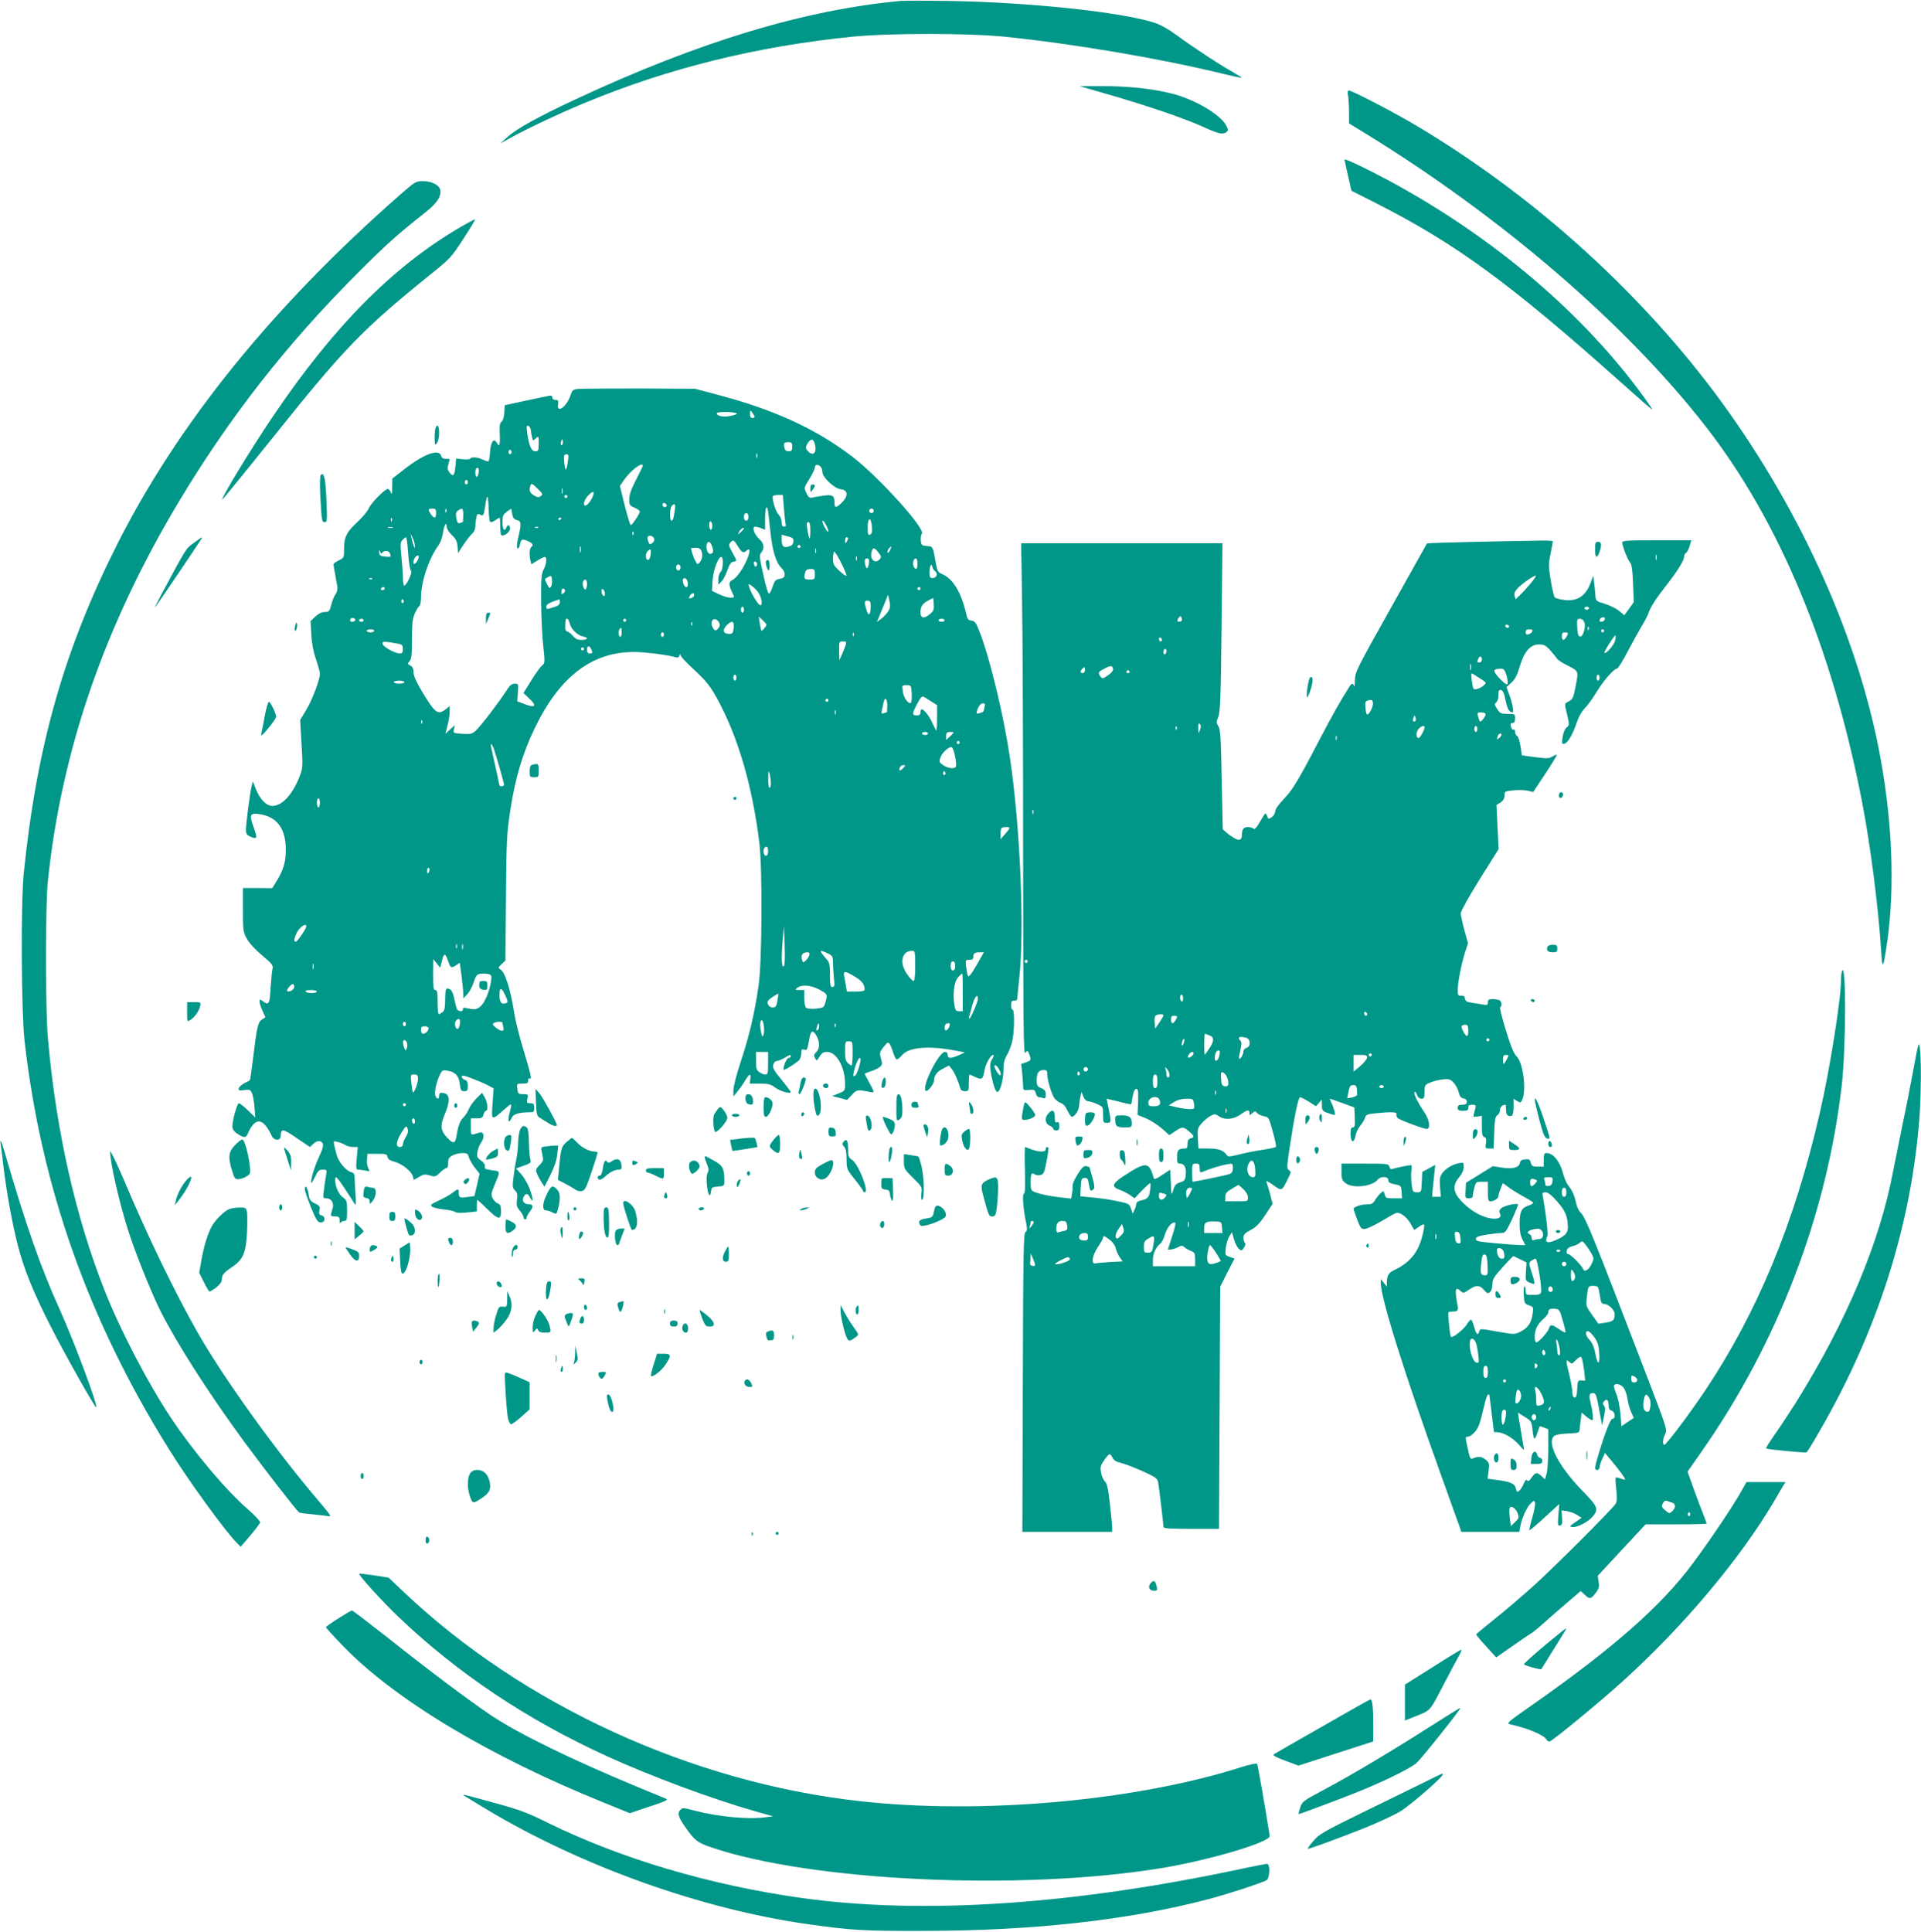 <?xml version="1.0" standalone="no"?>
<!DOCTYPE svg PUBLIC "-//W3C//DTD SVG 20010904//EN"
 "http://www.w3.org/TR/2001/REC-SVG-20010904/DTD/svg10.dtd">
<svg version="1.0" xmlns="http://www.w3.org/2000/svg"
 width="1273pt" height="1280pt" viewBox="0 0 1273 1280"
 preserveAspectRatio="xMidYMid meet">
<g transform="translate(0,1280) scale(0.1,-0.1)"
fill="#009688" stroke="none">
<path d="M5970 12794 c-639 -59 -1338 -270 -2160 -654 -238 -111 -385 -192
-445 -246 l-50 -45 65 36 c105 59 324 162 485 229 558 233 1148 379 1785 443
241 24 767 24 1005 0 454 -46 1031 -144 1450 -246 66 -16 121 -28 123 -26 2 1
-26 19 -61 39 -85 47 -262 164 -367 241 -54 40 -108 71 -149 84 -220 72 -841
137 -1376 145 -143 2 -280 2 -305 0z"/>
<path d="M7345 12174 c250 -72 497 -156 615 -209 115 -52 141 -58 165 -42 16
13 16 15 1 45 -38 73 -209 174 -361 212 -125 32 -293 50 -458 49 l-152 0 190
-55z"/>
<path d="M8934 12163 c3 -21 6 -70 6 -110 l0 -71 103 -63 c905 -555 1727
-1262 2255 -1938 490 -626 843 -1472 1041 -2492 56 -287 110 -710 127 -989 8
-129 13 -123 38 44 56 377 36 841 -55 1300 -156 789 -550 1639 -1091 2360
-518 689 -1213 1311 -1968 1761 -149 89 -430 235 -451 235 -8 0 -10 -12 -5
-37z"/>
<path d="M8910 11742 c0 -4 11 -52 23 -106 l23 -100 160 -81 c530 -269 884
-528 1607 -1172 125 -112 227 -201 227 -198 0 3 -23 38 -52 78 -401 556 -999
1065 -1692 1439 -150 81 -296 150 -296 140z"/>
<path d="M2645 11504 c-836 -734 -1461 -1506 -1865 -2304 -354 -702 -535
-1336 -622 -2180 -21 -199 -17 -924 5 -1120 110 -963 421 -1843 955 -2700 131
-211 375 -547 455 -627 l22 -22 63 74 c34 40 64 80 66 87 2 7 -32 44 -75 82
-146 125 -363 382 -516 611 -151 227 -334 577 -438 840 -194 490 -323 1061
-377 1670 -18 202 -18 887 0 1055 92 867 378 1691 869 2509 333 555 718 1047
1178 1506 191 192 262 256 459 412 71 57 99 99 94 141 -4 35 -56 62 -118 62
-44 0 -51 -5 -155 -96z"/>
<path d="M3039 11288 c-442 -261 -833 -657 -1231 -1248 -148 -219 -349 -550
-334 -550 2 0 166 201 363 447 443 554 574 688 1010 1040 138 111 145 119 223
240 45 68 80 127 78 129 -3 2 -51 -24 -109 -58z"/>
<path d="M3834 10223 c-38 -4 -42 -7 -54 -44 -25 -74 -91 -122 -82 -59 4 25 1
30 -17 30 -13 0 -21 6 -21 16 0 13 -6 15 -32 9 -18 -3 -89 -18 -158 -33 l-125
-27 -3 -49 c-2 -30 -9 -54 -19 -61 -11 -9 -14 -27 -11 -83 3 -72 -3 -87 -20
-55 -19 33 -39 7 -44 -56 -2 -33 -7 -63 -10 -67 -3 -3 -20 2 -37 10 -33 17
-77 21 -85 7 -3 -5 -25 -6 -49 -4 l-44 5 -5 -51 c-6 -63 -14 -73 -38 -43 -15
18 -17 29 -9 55 5 17 9 33 9 34 0 2 -12 3 -26 3 -17 0 -28 6 -31 20 -13 49
-115 12 -245 -90 l-78 -61 -1 -57 c0 -44 -2 -52 -9 -34 -5 12 -14 22 -20 22
-20 0 -111 -93 -126 -128 -7 -18 -41 -59 -75 -90 -72 -67 -89 -100 -89 -180 0
-57 -1 -59 -35 -75 -19 -9 -35 -21 -35 -26 0 -5 7 -45 15 -90 15 -75 14 -83
-1 -107 -10 -14 -23 -47 -29 -72 -11 -43 -15 -47 -43 -47 -20 0 -41 -10 -62
-30 l-32 -30 5 -90 c3 -60 14 -115 31 -164 14 -41 26 -84 26 -95 0 -39 -51
-174 -91 -240 l-40 -67 9 -157 c9 -143 8 -162 -9 -207 -47 -126 -118 -205
-184 -205 -41 0 -84 46 -111 116 l-18 47 -8 -29 c-10 -39 -38 -250 -38 -292 0
-28 5 -35 33 -47 42 -18 44 -8 17 66 -29 80 -23 93 35 85 121 -16 180 -96 179
-241 -1 -76 -15 -126 -56 -195 l-34 -55 -97 1 -97 0 0 -144 c0 -136 1 -147 26
-192 15 -28 55 -72 101 -110 66 -56 74 -66 69 -89 -4 -14 -9 -72 -13 -128 -6
-108 -11 -116 -51 -87 -20 14 -22 14 -22 -3 0 -10 9 -37 20 -61 l19 -42 -24
-16 c-26 -17 -33 -49 -60 -273 -8 -68 -17 -126 -19 -128 -2 -3 -19 -12 -38
-21 -18 -10 -34 -24 -36 -34 -3 -14 3 -15 37 -11 37 5 41 3 52 -23 6 -16 13
-58 16 -94 l5 -65 -49 48 c-27 26 -54 47 -60 47 -11 0 -43 -112 -43 -154 0
-16 10 -32 27 -44 49 -33 62 -34 75 -4 38 88 79 105 122 49 13 -17 29 -44 35
-60 14 -36 61 -39 61 -4 1 51 14 50 105 -13 l89 -60 21 20 c26 24 51 26 63 4
7 -12 0 -38 -24 -89 -32 -68 -59 -163 -51 -172 3 -2 14 17 26 42 18 38 26 45
50 45 28 0 28 -1 21 -42 -4 -24 -11 -67 -14 -95 -7 -52 -6 -53 18 -53 30 0 50
-31 41 -63 -4 -12 -9 -30 -11 -39 -4 -14 1 -18 25 -18 27 0 31 -4 32 -27 0
-16 3 -22 6 -15 2 6 13 12 24 12 17 0 19 8 19 68 0 64 -2 70 -30 90 -30 23
-54 84 -48 125 2 16 16 2 59 -63 31 -47 62 -94 68 -105 10 -16 11 -5 7 59 -3
43 -6 94 -6 111 0 26 -5 34 -24 39 -33 8 -83 68 -95 113 -26 100 -26 95 5 87
16 -3 39 -13 51 -20 12 -8 36 -14 53 -14 l31 0 -7 -75 c-6 -63 -4 -75 8 -75 9
0 30 -3 48 -6 31 -7 32 -6 21 15 -7 12 -11 39 -9 59 l3 37 65 0 c58 0 65 -2
68 -21 2 -14 15 -23 47 -32 50 -13 112 -63 121 -97 l6 -23 35 20 c30 18 40 19
71 10 34 -11 39 -10 67 18 17 17 36 30 43 30 7 0 12 14 12 35 0 28 5 37 30 50
16 8 45 15 64 15 30 0 37 -4 42 -26 4 -14 21 -45 39 -69 l33 -42 -17 -74 -17
-74 -44 -6 c-54 -8 -60 -5 -60 27 0 30 -4 30 -44 -1 -17 -13 -58 -36 -91 -51
-50 -23 -56 -29 -42 -39 9 -7 45 -15 78 -19 34 -3 68 -11 74 -16 8 -7 38 -8
79 -4 l66 7 0 38 c0 22 1 39 3 39 2 0 31 -27 65 -60 75 -74 92 -76 92 -16 0
36 -4 46 -20 51 -11 4 -26 19 -34 33 -13 24 -12 33 9 85 42 101 43 95 -15 103
-43 6 -51 10 -47 24 3 12 -6 26 -25 40 -27 20 -30 27 -24 58 3 20 14 48 25 63
24 33 18 74 -10 65 -64 -20 -59 -23 -59 38 l0 56 39 0 c33 0 40 4 45 25 4 14
11 25 16 25 17 0 11 58 -8 89 l-18 30 -37 -37 c-20 -20 -43 -53 -51 -72 -8
-20 -24 -44 -35 -54 -22 -20 -36 -57 -46 -123 -8 -50 -21 -54 -58 -15 -49 51
-52 81 -19 161 37 87 33 134 -11 139 -22 3 -27 -1 -27 -17 0 -29 -18 -26 -26
3 -6 26 10 95 33 139 13 26 18 28 51 22 51 -9 73 -34 79 -89 5 -40 9 -46 29
-46 21 0 24 5 24 34 0 26 -5 36 -20 41 -11 3 -20 13 -20 21 0 11 13 9 63 -10
35 -13 82 -33 106 -45 l42 -22 -7 -101 c-8 -116 -9 -115 79 -38 52 46 52 46
33 -27 -14 -54 -4 -72 15 -29 11 24 48 36 117 36 29 0 32 3 32 30 0 26 -4 30
-26 30 -23 0 -25 3 -19 30 6 29 5 30 -28 30 -32 0 -35 3 -39 35 -4 35 -4 35
34 35 32 0 38 3 38 21 0 12 4 17 11 13 15 -9 7 27 -47 206 -24 80 -48 177 -54
215 -27 172 -62 284 -96 303 -14 8 -13 12 9 33 l26 24 4 415 c3 388 5 427 30
590 32 206 81 371 162 538 163 338 377 502 656 502 74 0 228 -20 281 -36 10
-3 18 2 21 13 3 13 5 14 6 3 0 -9 43 -54 94 -101 77 -72 101 -102 146 -182
140 -254 236 -580 283 -962 21 -173 18 -785 -5 -945 -26 -181 -62 -335 -118
-503 -28 -84 -49 -166 -49 -190 l0 -42 25 30 c14 17 37 49 51 73 30 49 42 54
36 12 l-4 -30 67 0 c56 0 72 -4 100 -25 32 -25 105 -46 105 -30 0 3 -28 40
-61 81 -50 60 -60 78 -55 99 4 15 14 25 24 25 9 0 32 9 50 20 37 23 42 24 42
10 0 -5 -7 -10 -15 -10 -13 0 -40 -68 -31 -78 6 -5 89 48 104 66 6 9 12 29 12
45 0 23 3 27 19 22 15 -5 20 0 25 25 3 16 9 43 12 60 8 40 20 45 39 16 28 -42
30 -91 6 -115 -18 -18 -19 -25 -10 -42 11 -21 11 -20 30 10 14 24 26 31 50 31
62 0 119 -101 119 -211 0 -46 -1 -47 -42 -64 l-43 -17 49 -13 49 -13 32 34
c34 35 36 36 123 18 28 -6 28 -1 -8 63 -16 29 -30 55 -30 57 0 3 17 10 38 17
21 6 48 18 60 28 19 14 20 20 10 57 -11 38 -9 43 17 77 26 32 30 34 41 19 6
-10 17 -36 24 -60 7 -23 18 -42 23 -42 6 0 22 14 36 30 44 52 180 63 356 28
l59 -11 -39 -18 c-54 -24 -75 -24 -75 1 0 13 -7 20 -18 20 -41 0 -155 -230
-128 -257 11 -11 56 44 56 68 0 33 19 58 60 79 l39 20 20 -26 c17 -21 42 -80
57 -131 2 -7 15 -13 29 -13 24 0 25 3 25 55 0 30 2 55 5 55 2 0 20 -8 40 -17
42 -20 49 -14 59 46 7 41 40 101 57 101 7 0 5 -9 -5 -25 -20 -30 -19 -60 2
-150 11 -46 22 -70 31 -70 19 0 41 83 41 154 0 37 7 64 21 88 12 18 27 57 35
86 16 60 19 217 4 217 -5 0 -10 14 -10 30 0 23 4 30 20 30 11 0 20 3 20 8 0 4
7 70 15 147 34 320 6 987 -61 1445 -41 281 -130 653 -201 840 -25 65 -33 75
-55 78 -23 3 -28 10 -38 55 -32 135 -87 224 -156 253 -29 12 -33 19 -44 81
-18 103 -17 102 -58 105 -34 3 -37 6 -40 36 -2 18 1 39 7 46 26 32 -291 382
-467 515 -242 183 -516 308 -893 407 l-144 38 -365 2 c-201 0 -383 -1 -406 -3z
m1166 -185 c0 -4 -7 -8 -15 -8 -10 0 -15 10 -15 28 1 26 1 26 15 8 8 -11 15
-23 15 -28z m-123 25 c13 -5 4 -10 -32 -18 -49 -11 -95 -3 -95 17 0 10 101 11
127 1z m-1359 -114 c1 -13 5 -35 8 -48 5 -22 6 -23 24 -6 20 18 20 17 20 -33
0 -48 -2 -52 -23 -52 -26 0 -41 35 -54 125 -5 38 -3 47 8 43 8 -2 15 -15 17
-29z m212 -79 c0 -11 -4 -20 -9 -20 -5 0 -7 9 -4 20 3 11 7 20 9 20 2 0 4 -9
4 -20z m1672 -21 c10 -47 -12 -71 -42 -44 -24 22 -25 33 -4 63 21 30 37 24 46
-19z m-152 -9 c0 -25 -4 -30 -24 -30 -17 0 -25 7 -28 25 -6 30 -2 35 29 35 19
0 23 -5 23 -30z m-1860 -35 c0 -8 -4 -15 -10 -15 -5 0 -10 7 -10 15 0 8 5 15
10 15 6 0 10 -7 10 -15z m1627 -37 c-3 -7 -5 -2 -5 12 0 14 2 19 5 13 2 -7 2
-19 0 -25z m-1253 -20 c-9 -69 -18 -77 -24 -23 -6 57 -4 65 16 65 11 0 13 -9
8 -42z m496 -34 c0 -3 -20 -45 -45 -93 -32 -62 -45 -99 -45 -129 0 -38 3 -43
35 -56 19 -8 35 -20 35 -26 0 -14 -51 -90 -60 -90 -4 0 -22 59 -40 130 l-32
130 28 41 c42 61 124 123 124 93z m1178 -6 c7 -7 12 -23 12 -36 0 -35 80 -110
122 -114 47 -4 51 -44 8 -87 -39 -38 -50 -39 -50 -3 0 48 -12 56 -71 48 -30
-4 -64 -10 -76 -13 -18 -4 -26 2 -39 30 -17 35 -16 35 20 94 20 32 36 66 36
76 0 20 20 23 38 5z m-2266 -38 c-2 -16 -8 -30 -13 -30 -5 0 -9 14 -9 30 0 18
5 30 13 30 9 0 12 -10 9 -30z m-72 -65 c0 -8 -4 -15 -10 -15 -5 0 -10 7 -10
15 0 8 5 15 10 15 6 0 10 -7 10 -15z m484 -92 c-14 -10 -22 -9 -45 4 -29 17
-35 36 -23 68 6 14 13 10 46 -22 35 -34 37 -39 22 -50z m143 20 c-3 -10 -5 -4
-5 12 0 17 2 24 5 18 2 -7 2 -21 0 -30z m202 -20 c-12 -31 -37 -63 -51 -63
-17 0 -7 38 17 64 32 35 48 34 34 -1z m-676 -173 c7 0 22 7 33 15 10 8 21 14
24 15 3 0 5 -24 5 -54 0 -30 3 -57 6 -61 14 -13 59 18 59 42 0 26 -15 31 -24
8 -12 -32 -26 -13 -26 34 0 43 4 52 29 70 l29 21 6 -35 c5 -26 13 -36 31 -41
30 -7 31 -23 10 -113 -10 -40 -12 -68 -6 -74 5 -5 12 3 16 22 8 40 14 42 53
26 32 -14 40 -29 22 -40 -11 -7 -13 -57 -4 -92 l6 -22 39 25 c21 13 43 24 49
24 16 0 12 -48 -7 -83 -15 -27 -18 -58 -17 -202 0 -93 6 -226 13 -294 13 -123
13 -125 -8 -142 -11 -9 -44 -54 -71 -99 l-51 -82 36 -34 c54 -50 44 -67 -24
-41 l-53 20 4 59 c4 57 4 58 -21 58 -20 0 -33 -11 -56 -48 -46 -72 -170 -234
-202 -263 -25 -22 -35 -25 -89 -21 -60 4 -61 4 -56 30 l5 27 -31 -29 -31 -29
14 54 c8 30 15 71 15 92 l0 38 -26 -20 c-53 -41 -71 -27 -158 118 -38 64 -56
104 -56 127 0 24 -6 37 -21 44 -19 11 -19 13 -5 29 13 14 16 43 16 147 0 104
4 137 19 170 10 23 24 45 30 48 6 4 11 31 11 60 0 101 53 259 115 341 12 17
26 53 30 83 7 52 25 82 25 41 0 -12 15 -36 34 -54 28 -26 35 -42 38 -76 l3
-44 36 55 c20 30 46 64 58 74 12 11 21 31 21 46 0 15 3 41 6 58 5 27 9 30 25
22 22 -12 25 -7 34 55 12 87 20 83 23 -12 2 -67 6 -93 15 -93z m507 170 c0 -5
-4 -10 -10 -10 -5 0 -10 5 -10 10 0 6 5 10 10 10 6 0 10 -4 10 -10z m1435 -77
c4 -49 9 -96 11 -105 4 -12 0 -18 -10 -18 -11 0 -16 9 -16 30 0 17 -9 39 -20
50 -17 17 -39 81 -40 118 0 7 13 12 34 12 l34 0 7 -87z m-777 19 c2 -7 -3 -12
-12 -12 -9 0 -16 7 -16 16 0 17 22 14 28 -4z m55 -24 c-7 -57 -13 -78 -23 -78
-14 0 -12 84 2 98 19 19 25 14 21 -20z m631 -139 c14 -140 39 -220 77 -255 10
-9 19 -27 19 -40 0 -18 -7 -24 -32 -29 -28 -5 -35 -13 -48 -52 -8 -25 -19 -46
-24 -47 -6 0 -23 57 -38 128 -26 116 -27 130 -13 145 23 27 18 62 -14 90 -33
30 -50 81 -27 81 8 0 26 -4 40 -10 l26 -10 0 69 c0 37 3 71 7 75 10 10 11 7
27 -145z m-2214 111 c0 -36 -13 -38 -34 -8 -22 31 -20 38 9 38 21 0 25 -5 25
-30z m67 8 c-3 -8 -6 -5 -6 6 -1 11 2 17 5 13 3 -3 4 -12 1 -19z m113 -23 c0
-25 -2 -45 -4 -45 -2 0 -11 -3 -20 -6 -11 -4 -17 4 -22 32 -5 30 -3 40 11 51
30 21 35 16 35 -32z m2720 30 c0 -8 -7 -15 -15 -15 -8 0 -15 7 -15 15 0 8 7
15 15 15 8 0 15 -7 15 -15z m-830 -40 c0 -16 -6 -25 -15 -25 -9 0 -15 9 -15
25 0 16 6 25 15 25 9 0 15 -9 15 -25z m-2363 -27 c-3 -8 -6 -5 -6 6 -1 11 2
17 5 13 3 -3 4 -12 1 -19z m1123 18 c0 -3 -4 -8 -10 -11 -5 -3 -10 -1 -10 4 0
6 5 11 10 11 6 0 10 -2 10 -4z m2058 -58 c2 -34 -1 -47 -13 -51 -12 -5 -15 3
-15 49 0 69 23 71 28 2z m-1058 6 c0 -13 -4 -24 -10 -24 -5 0 -10 14 -10 31 0
17 4 28 10 24 6 -3 10 -17 10 -31z m755 6 c22 -43 18 -61 -5 -22 -19 31 -25
52 -15 52 2 0 11 -13 20 -30z m-105 -37 c0 -31 -2 -54 -5 -51 -8 8 -23 97 -17
103 15 15 22 -1 22 -52z m-2767 20 c-7 -2 -21 -2 -30 0 -10 3 -4 5 12 5 17 0
24 -2 18 -5z m964 1 c-3 -3 -12 -4 -19 -1 -8 3 -5 6 6 6 11 1 17 -2 13 -5z
m1363 -7 c0 -2 -10 -12 -21 -23 -22 -19 -22 -19 -10 4 10 18 31 31 31 19z
m-733 -39 c-3 -8 -6 -5 -6 6 -1 11 2 17 5 13 3 -3 4 -12 1 -19z m-1448 -73 l0
-20 -8 20 c-4 11 -11 34 -14 50 l-6 30 14 -30 c8 -16 14 -39 14 -50z m2509 26
c-2 -18 -11 -27 -33 -33 -34 -9 -45 2 -45 48 l0 31 40 -11 c35 -9 40 -14 38
-35z m-924 22 c5 -11 1 -22 -11 -31 -15 -11 -19 -10 -25 5 -12 31 -9 43 11 43
10 0 22 -8 25 -17z m-1629 -100 c4 -61 12 -111 19 -115 12 -8 -30 -98 -45 -98
-5 0 -9 24 -9 53 0 28 -5 92 -10 142 -8 77 -7 92 7 107 9 10 19 18 24 18 4 0
10 -48 14 -107z m2915 100 c0 -5 -5 -15 -10 -23 -8 -12 -10 -11 -10 8 0 12 5
22 10 22 6 0 10 -3 10 -7z m-730 -53 c26 -42 38 -48 58 -28 21 21 25 -1 8 -45
-25 -66 -73 -136 -101 -149 -28 -13 -28 -33 0 -90 13 -27 13 -28 -15 -28 -16
0 -50 10 -76 23 l-46 22 4 70 c5 69 37 155 58 155 16 0 12 -86 -5 -100 -8 -7
-15 -29 -15 -48 l0 -36 21 21 c12 11 29 45 39 74 14 39 24 55 39 57 26 4 26 4
-6 62 -23 41 -25 51 -14 64 19 23 23 21 51 -24z m-171 -1 c12 -34 7 -49 -14
-49 -16 0 -30 42 -21 65 9 24 23 17 35 -16z m-872 -36 c-3 -10 -5 -2 -5 17 0
19 2 27 5 18 2 -10 2 -26 0 -35z m1458 37 c3 -5 -1 -10 -10 -10 -9 0 -13 5
-10 10 3 6 8 10 10 10 2 0 7 -4 10 -10z m593 -26 c-7 -15 -14 -21 -16 -15 -2
7 2 18 8 26 18 22 21 18 8 -11z m-1248 -10 c11 -28 -5 -74 -27 -81 -9 -3 -43
79 -43 104 0 2 14 3 30 3 24 0 33 -6 40 -26z m757 -6 c-3 -7 -5 -2 -5 12 0 14
2 19 5 13 2 -7 2 -19 0 -25z m416 -1 c17 -22 18 -29 7 -42 -29 -34 -66 -4 -55
45 8 36 20 35 48 -3z m-3289 1 c10 17 43 15 50 -4 9 -25 8 -25 -31 -22 -32 3
-38 7 -40 28 -2 21 -1 22 5 6 6 -14 11 -16 16 -8z m1778 -13 c-3 -21 -10 -35
-18 -35 -17 0 -19 41 -2 58 20 20 24 14 20 -23z m1297 -140 c-3 -3 -24 12 -47
33 -36 33 -42 45 -42 79 0 22 3 43 7 47 4 4 25 -29 47 -73 22 -44 38 -83 35
-86z m-2836 115 c-3 -10 -11 -25 -19 -31 -11 -9 -14 -8 -14 8 0 19 17 43 31
43 4 0 5 -9 2 -20z m2904 -12 c-3 -7 -5 -2 -5 12 0 14 2 19 5 13 2 -7 2 -19 0
-25z m81 -20 c-2 -18 -7 -33 -13 -33 -5 0 -11 15 -13 33 -3 24 1 32 13 32 12
0 16 -8 13 -32z m322 -4 c0 -24 -4 -34 -12 -32 -24 8 -22 68 2 68 5 0 10 -16
10 -36z m-1064 5 c3 -6 2 -15 -4 -21 -6 -6 -11 -2 -15 11 -5 22 7 29 19 10z
m-506 -29 c0 -11 -7 -20 -15 -20 -8 0 -15 9 -15 20 0 11 7 20 15 20 8 0 15 -9
15 -20z m1688 -26 c20 -15 9 -44 -18 -44 -17 0 -20 6 -20 38 0 42 13 65 19 36
2 -10 10 -24 19 -30z m-798 -19 c0 -33 -2 -35 -35 -35 -36 0 -40 6 -29 48 5
16 14 22 35 22 26 0 29 -3 29 -35z m-1748 -81 c-8 -15 -12 -13 -27 15 -9 18
-15 34 -13 35 2 2 12 8 23 14 18 10 20 7 23 -18 2 -16 -1 -37 -6 -46z m-1185
50 c-3 -3 -12 -4 -19 -1 -8 3 -5 6 6 6 11 1 17 -2 13 -5z m2091 -27 c2 -18 -1
-27 -11 -27 -14 0 -29 44 -19 55 12 12 27 -3 30 -28z m-668 -6 c0 -17 -4 -33
-10 -36 -11 -7 -25 39 -15 54 12 21 25 11 25 -18z m1132 -52 c24 -33 35 -89
17 -89 -14 0 -60 75 -74 120 -7 24 -7 24 16 9 13 -9 31 -27 41 -40z m-2472 21
c0 -5 -7 -10 -16 -10 -8 0 -12 5 -9 10 3 6 10 10 16 10 5 0 9 -4 9 -10z m3550
0 c0 -5 -4 -10 -10 -10 -5 0 -10 5 -10 10 0 6 5 10 10 10 6 0 10 -4 10 -10z
m-2356 -9 c3 -5 -1 -14 -9 -21 -13 -10 -15 -9 -15 9 0 21 14 28 24 12z m264
-19 c5 -31 -15 -27 -21 3 -3 16 0 24 7 22 6 -2 12 -13 14 -25z m592 -16 c0 -7
-9 -16 -20 -19 -17 -4 -18 -2 -9 14 11 22 29 25 29 5z m1287 -105 c-8 -14 -29
-37 -46 -50 l-30 -23 37 90 37 91 9 -41 c7 -31 6 -46 -7 -67z m278 -18 c-40
-35 -65 -31 -65 10 0 39 14 59 55 80 l30 15 3 -41 c3 -35 -1 -46 -23 -64z
m-3490 88 c3 -5 1 -12 -5 -16 -5 -3 -10 1 -10 9 0 18 6 21 15 7z m1035 -10 c0
-19 -10 -26 -62 -41 -24 -7 -28 -6 -28 10 0 16 23 29 88 49 1 1 2 -8 2 -18z
m2060 -28 c0 -58 -15 -71 -28 -25 -16 54 -15 62 8 62 16 0 20 -7 20 -37z
m-840 -23 c0 -11 -4 -20 -10 -20 -5 0 -10 9 -10 20 0 11 5 20 10 20 6 0 10 -9
10 -20z m-2576 -71 c-7 -11 -34 -12 -34 -1 0 14 11 21 26 15 8 -3 11 -9 8 -14z
m2726 -28 c-1 -10 -30 -45 -34 -40 -2 2 -7 24 -11 49 l-7 45 26 -24 c14 -14
26 -27 26 -30z m-2670 29 c0 -5 -7 -10 -15 -10 -8 0 -15 5 -15 10 0 6 7 10 15
10 8 0 15 -4 15 -10z m1365 -19 c8 -38 51 -81 87 -88 40 -8 35 -23 -8 -23 -26
0 -41 7 -55 24 -11 14 -28 27 -38 31 -14 4 -17 14 -15 43 2 44 2 42 13 42 5 0
12 -13 16 -29z m375 19 c0 -5 -4 -10 -10 -10 -5 0 -10 5 -10 10 0 6 5 10 10
10 6 0 10 -4 10 -10z m614 -13 c8 -12 8 -22 0 -34 -17 -27 -30 -26 -43 3 -20
45 17 72 43 31z m1496 13 c0 -5 -9 -10 -20 -10 -11 0 -20 5 -20 10 0 6 9 10
20 10 11 0 20 -4 20 -10z m-1673 -32 c-3 -8 -6 -5 -6 6 -1 11 2 17 5 13 3 -3
4 -12 1 -19z m275 -18 c-4 -36 -7 -40 -32 -40 -38 0 -45 25 -15 56 36 36 51
31 47 -16z m-742 -30 c0 -16 -4 -30 -10 -30 -11 0 -14 43 -3 53 11 12 13 8 13
-23z m-1640 10 c0 -5 -11 -10 -25 -10 -14 0 -25 5 -25 10 0 6 11 10 25 10 14
0 25 -4 25 -10z m1920 -25 c0 -8 -4 -15 -10 -15 -5 0 -10 7 -10 15 0 8 5 15
10 15 6 0 10 -7 10 -15z m1257 -7 c-3 -8 -6 -5 -6 6 -1 11 2 17 5 13 3 -3 4
-12 1 -19z m-3014 -54 c22 -5 27 -11 27 -35 0 -22 -5 -29 -20 -29 -32 0 -108
42 -114 62 -5 20 8 20 107 2z m2962 -6 c-4 -13 -15 -41 -25 -63 l-18 -40 -1
63 c-1 60 0 62 25 62 22 0 24 -3 19 -22z m-1684 -36 c7 -18 5 -22 -11 -22 -15
0 -20 7 -20 26 0 30 19 28 31 -4z m-51 8 c0 -5 -4 -10 -10 -10 -5 0 -10 5 -10
10 0 6 5 10 10 10 6 0 10 -4 10 -10z m1010 -190 c0 -11 -4 -20 -10 -20 -5 0
-10 9 -10 20 0 11 5 20 10 20 6 0 10 -9 10 -20z m-2200 -30 c0 -5 -16 -10 -35
-10 -19 0 -35 5 -35 10 0 6 16 10 35 10 19 0 35 -4 35 -10z m3362 -76 c1 -31
-1 -58 -6 -61 -16 -10 -48 34 -53 76 -6 40 -5 41 25 41 30 0 30 -1 34 -56z
m131 -53 l37 -23 0 -84 c0 -46 -2 -84 -5 -84 -2 0 -13 21 -25 47 -21 48 -56
93 -72 93 -4 0 -8 -9 -8 -20 0 -15 -7 -20 -25 -20 -30 0 -31 9 -4 63 29 56 39
68 53 59 6 -4 28 -18 49 -31z m-683 9 c0 -5 -4 -10 -10 -10 -5 0 -10 5 -10 10
0 6 5 10 10 10 6 0 10 -4 10 -10z m390 -35 c0 -25 -2 -45 -4 -45 -2 0 -12 -3
-21 -6 -13 -5 -15 -2 -11 20 4 14 8 37 11 51 9 41 25 28 25 -20z m644 -12 c-8
-34 -4 -29 -32 -38 -22 -6 -23 -5 -17 17 10 31 24 48 41 48 11 0 13 -7 8 -27z
m-987 -45 c-3 -7 -5 -2 -5 12 0 14 2 19 5 13 2 -7 2 -19 0 -25z m-2740 -60
c-3 -8 -6 -5 -6 6 -1 11 2 17 5 13 3 -3 4 -12 1 -19z m3353 -68 c0 -5 -9 -10
-20 -10 -11 0 -20 5 -20 10 0 6 9 10 20 10 11 0 20 -4 20 -10z m170 7 c0 -2
-11 -14 -25 -27 l-25 -23 0 26 c0 22 5 27 25 27 14 0 25 -1 25 -3z m40 -67 c0
-5 -4 -10 -10 -10 -5 0 -10 5 -10 10 0 6 5 10 10 10 6 0 10 -4 10 -10z m-3089
-37 c15 -41 69 -228 69 -242 0 -6 -7 -11 -15 -11 -8 0 -15 3 -15 6 0 4 -40
186 -55 252 -7 31 3 28 16 -5z m3058 -53 c7 -33 9 -65 6 -70 -10 -17 -55 -11
-85 10 -26 19 -28 23 -18 50 10 31 51 70 73 70 7 0 17 -25 24 -60z m-344 -80
c-20 -22 -31 -20 -22 5 4 8 14 15 23 15 16 0 16 -2 -1 -20z m-876 -97 c0 -18
-3 -33 -9 -33 -6 0 -9 27 -9 63 1 49 3 56 9 32 4 -16 8 -45 9 -62z m1156 68
c3 -5 1 -12 -5 -16 -5 -3 -10 1 -10 9 0 18 6 21 15 7z m-4145 -201 c0 -16 -4
-30 -10 -30 -5 0 -10 14 -10 30 0 17 5 30 10 30 6 0 10 -13 10 -30z m4570
-166 c0 -4 -13 -22 -30 -41 l-30 -34 0 34 c0 19 3 37 7 40 8 9 53 9 53 1z
m-1600 -154 c0 -20 -5 -30 -15 -30 -15 0 -21 40 -8 53 14 15 23 6 23 -23z
m-2244 -125 c-4 -24 -16 -30 -16 -7 0 12 4 22 9 22 5 0 8 -7 7 -15z m-816
-373 c0 -15 -60 -102 -70 -102 -14 0 -13 14 4 54 16 39 66 75 66 48z m3165
-264 c-15 -11 -18 43 -9 162 l9 105 5 -130 c3 -82 1 -133 -5 -137z m-2168 120
c-3 -7 -5 -2 -5 12 0 14 2 19 5 13 2 -7 2 -19 0 -25z m40 -5 c-3 -10 -5 -4 -5
12 0 17 2 24 5 18 2 -7 2 -21 0 -30z m2418 -30 c32 -15 35 -21 35 -58 0 -23 3
-70 6 -104 6 -52 5 -61 -10 -61 -13 0 -16 12 -16 80 0 74 -2 82 -30 113 -44
51 -41 57 15 30z m580 -83 c0 -65 -4 -100 -11 -100 -6 0 -25 20 -42 44 -54 75
-37 156 33 156 19 0 20 -6 20 -100z m-702 71 c-3 -11 -13 -27 -24 -36 -17 -16
-18 -16 -25 10 -7 29 6 45 38 45 11 0 15 -6 11 -19z m1124 -39 c-41 -74 -65
-107 -72 -100 -3 3 -8 28 -12 57 -6 50 -5 51 21 51 19 0 26 5 26 18 0 25 9 32
42 32 l28 0 -33 -58z m-3517 -1 c15 -45 20 -48 54 -26 l23 16 12 -89 c6 -49
11 -101 11 -117 l0 -30 26 26 c14 15 34 51 43 80 15 46 22 54 46 57 15 2 38 1
51 -2 22 -6 24 -10 18 -49 -11 -69 -43 -145 -72 -167 -21 -17 -34 -20 -62 -15
-19 4 -39 7 -45 8 -5 1 -9 -4 -7 -10 3 -20 -36 -15 -42 5 -3 9 -10 39 -16 67
-11 49 -23 65 -47 65 -9 0 -13 -21 -13 -71 0 -57 -4 -75 -17 -85 -10 -7 -21
-14 -25 -14 -5 0 -8 36 -8 80 0 64 -3 80 -15 80 -12 0 -15 18 -15 103 l1 102
23 -28 23 -29 12 47 c13 53 22 52 41 -4z m3360 -31 c0 -20 -5 -30 -15 -30 -10
0 -15 10 -15 30 0 20 5 30 15 30 10 0 15 -10 15 -30z m-4253 -17 c-3 -10 -5
-4 -5 12 0 17 2 24 5 18 2 -7 2 -21 0 -30z m3589 -55 c48 -28 63 -50 64 -85 0
-9 -18 -13 -59 -13 l-59 0 -6 38 c-4 20 -9 49 -12 65 -7 36 7 35 72 -5z m714
-103 l0 -125 -24 0 c-22 0 -26 6 -32 45 -11 77 0 152 26 180 13 14 25 25 27
25 2 0 3 -56 3 -125z m-4430 36 c0 -19 -35 -39 -47 -27 -7 7 26 46 39 46 4 0
8 -9 8 -19z m3480 -18 c54 -30 55 -31 40 -84 -10 -35 -12 -37 -63 -42 -29 -3
-58 0 -64 5 -8 6 -13 33 -13 64 l0 54 -32 0 c-31 1 -32 1 -14 15 31 23 90 18
146 -12z m-2080 -41 c17 -37 17 -44 5 -48 -31 -12 -45 4 -45 52 0 56 14 54 40
-4z m-1250 28 c0 -5 -15 -10 -34 -10 -19 0 -38 5 -41 10 -4 6 10 10 34 10 23
0 41 -4 41 -10z m3052 -61 c-6 -37 -11 -44 -31 -44 -15 0 -27 8 -32 22 -6 17
-1 25 29 46 20 13 38 24 39 23 2 -1 -1 -22 -5 -47z m1328 12 c0 -20 -48 -131
-56 -131 -3 0 -3 8 0 18 2 9 12 43 20 75 16 55 36 77 36 38z m-3432 -163 c-2
-17 -8 -33 -14 -35 -16 -5 -26 38 -12 54 18 22 29 14 26 -19z m2014 -15 c3
-21 2 -47 -2 -58 -7 -19 -8 -18 -14 5 -3 14 -6 32 -7 40 -6 58 16 70 23 13z
m-2372 12 c0 -8 -4 -15 -10 -15 -5 0 -10 7 -10 15 0 8 5 15 10 15 6 0 10 -7
10 -15z m640 8 c0 -5 3 -18 6 -30 8 -30 -14 -30 -50 -2 -21 17 -25 24 -14 30
16 11 58 12 58 2z m2091 -46 c-13 -13 -15 1 -4 30 7 17 8 17 11 -1 2 -10 -1
-23 -7 -29z m116 21 c-3 -8 -6 -5 -6 6 -1 11 2 17 5 13 3 -3 4 -12 1 -19z
m754 0 c-10 -28 -31 -35 -31 -10 0 22 8 32 26 32 10 0 11 -6 5 -22z m-3451
-11 c0 -17 -20 -37 -37 -37 -7 0 -13 11 -13 25 0 20 5 25 25 25 14 0 25 -6 25
-13z m-142 -101 c2 -9 1 -25 -3 -34 -6 -15 -8 -15 -15 3 -13 31 -12 57 3 53 6
-3 14 -12 15 -22z m2952 -66 c0 -44 -3 -80 -7 -80 -3 0 -15 7 -25 17 -14 12
-18 31 -18 80 0 61 1 63 25 63 25 0 25 -1 25 -80z m-560 -65 c0 -65 -2 -75
-18 -75 -10 0 -28 7 -40 16 -19 13 -22 24 -22 75 l0 59 40 0 40 0 0 -75z m605
-16 c-13 -50 -30 -78 -39 -68 -9 9 28 119 40 119 10 0 9 -11 -1 -51z m928 -29
c9 -16 11 -32 7 -35 -8 -5 -40 44 -40 60 0 16 21 1 33 -25z m-3853 -60 c0 -28
-27 -97 -34 -88 -2 1 -6 29 -10 61 -6 56 -6 57 19 57 21 0 25 -5 25 -30z m-80
-170 c0 -5 -4 -10 -10 -10 -5 0 -10 5 -10 10 0 6 5 10 10 10 6 0 10 -4 10 -10z
m60 -111 c0 -11 -4 -17 -10 -14 -5 3 -10 13 -10 21 0 8 5 14 10 14 6 0 10 -9
10 -21z m-60 -102 c-11 -17 -20 -40 -20 -49 0 -11 -8 -18 -20 -18 -30 0 -25
38 11 96 30 46 32 48 40 26 6 -16 3 -31 -11 -55z"/>
<path d="M5370 9563 c1 -27 1 -27 15 -9 19 25 19 36 0 36 -10 0 -15 -10 -15
-27z"/>
<path d="M3220 8703 l1 -38 14 34 c18 41 18 41 0 41 -11 0 -15 -11 -15 -37z"/>
<path d="M5076 9081 c-6 -10 10 -61 19 -61 3 0 5 16 5 35 0 33 -12 46 -24 26z"/>
<path d="M3179 6295 c-8 -36 -2 -50 24 -53 24 -3 27 0 27 27 0 26 -4 31 -25
31 -14 0 -25 -2 -26 -5z"/>
<path d="M2886 9964 c-3 -9 -6 -39 -6 -67 1 -48 2 -50 15 -33 9 11 15 41 15
68 0 47 -12 63 -24 32z"/>
<path d="M2127 9654 c-9 -9 -9 -90 0 -216 5 -86 8 -98 24 -98 17 0 18 9 12
148 -5 137 -16 186 -36 166z"/>
<path d="M1285 9203 c-53 -37 -47 -28 -211 -333 -31 -58 -52 -100 -47 -95 8 8
284 416 307 453 10 17 7 16 -49 -25z"/>
<path d="M9787 9210 c-180 -4 -329 -9 -331 -11 -1 -2 -109 -194 -239 -427
-229 -409 -237 -424 -238 -480 -1 -31 -3 -49 -6 -39 -6 23 -15 22 -32 -5 -62
-98 -108 -180 -199 -353 -142 -273 -176 -328 -238 -393 -32 -34 -54 -65 -54
-79 0 -12 -10 -29 -22 -37 -21 -15 -23 -15 -30 4 -4 11 -10 20 -13 20 -2 0
-19 -25 -36 -56 -23 -39 -35 -52 -42 -45 -6 6 -23 11 -38 11 -27 0 -39 -15
-39 -48 0 -36 -15 -45 -46 -28 -16 9 -41 26 -55 38 l-26 23 -7 330 c-5 275 -9
333 -22 353 -14 22 -14 28 -1 61 13 30 17 126 22 594 l6 557 -667 0 -667 0 6
-382 c4 -211 7 -975 7 -1698 1 -1145 2 -1313 15 -1296 14 18 15 18 25 -8 15
-39 13 -43 -21 -55 l-32 -11 7 -61 c3 -34 6 -74 6 -88 0 -25 3 -26 39 -23 34
3 39 1 45 -22 3 -14 13 -26 20 -26 8 0 21 -3 30 -6 12 -5 16 1 16 24 0 23 -6
32 -30 42 -27 11 -30 17 -30 54 0 47 13 66 47 66 19 0 23 -5 23 -28 0 -36 27
-129 47 -158 8 -12 27 -27 42 -32 17 -6 33 -24 45 -51 11 -22 23 -41 28 -41
19 0 48 42 49 73 1 17 5 46 9 62 l7 30 12 -30 c8 -20 19 -31 34 -32 12 -1 39
-10 59 -19 37 -17 38 -18 38 -71 0 -50 1 -53 25 -53 29 0 30 8 11 97 l-13 63
26 -6 c14 -3 51 -12 81 -20 30 -7 55 -12 56 -11 1 1 5 25 10 52 6 34 14 50 24
50 12 0 14 -15 12 -86 l-4 -86 54 -22 c30 -12 77 -42 106 -67 l51 -45 38 25
c47 32 54 32 92 0 36 -30 38 -40 11 -47 -15 -4 -20 -14 -20 -36 0 -24 -4 -31
-19 -31 -41 0 -51 -11 -51 -56 0 -36 3 -44 19 -44 29 0 43 -25 39 -71 -3 -37
-6 -43 -37 -53 -28 -9 -37 -19 -46 -51 -12 -39 -13 -38 -16 48 l-4 87 -53 -35
c-35 -24 -53 -32 -56 -23 -30 111 -50 113 -192 21 -85 -55 -92 -77 -33 -97 20
-7 50 -23 67 -34 l30 -22 50 52 c28 29 53 51 55 48 2 -3 2 -25 -2 -49 -6 -45
-16 -56 -63 -66 -16 -3 -28 -12 -28 -20 0 -8 -5 -26 -12 -41 l-12 -26 -11 33
c-11 33 -15 35 -96 51 -46 10 -119 20 -162 24 l-78 7 3 60 c3 54 5 61 25 62
19 1 23 -5 29 -42 7 -45 12 -51 31 -32 8 8 6 29 -8 77 -10 37 -19 68 -19 68 0
1 -9 4 -20 7 -16 4 -28 -6 -57 -51 -20 -32 -36 -66 -35 -77 1 -11 0 -35 -4
-53 l-5 -34 -62 7 c-76 8 -143 22 -179 36 -26 10 -28 16 -28 64 0 57 6 70 26
54 8 -6 25 -8 38 -5 20 5 26 15 35 59 22 111 23 127 12 127 -6 0 -11 -7 -11
-15 0 -10 -10 -15 -30 -15 -17 0 -47 7 -67 15 -19 8 -38 15 -40 15 -3 0 -4
-70 -1 -155 3 -109 1 -155 -7 -155 -12 0 -4 -105 15 -193 8 -41 8 -52 -5 -61
-12 -10 -15 -139 -17 -999 l-3 -987 298 0 297 0 0 28 c0 15 -7 85 -15 156 -11
100 -18 133 -33 150 -11 11 -23 39 -26 61 -6 35 -3 46 24 84 33 45 36 45 54 9
7 -14 25 -25 50 -30 22 -5 86 -29 143 -54 94 -43 103 -49 108 -78 7 -40 35
-276 35 -293 0 -10 41 -13 184 -13 l184 0 4 802 4 803 47 93 48 93 -32 11
c-31 11 -31 12 -26 61 4 27 14 61 24 76 l17 26 13 -46 c7 -25 22 -54 32 -63
17 -16 19 -15 35 8 9 15 12 27 6 31 -6 3 -10 18 -10 33 0 22 9 32 48 52 36 19
59 43 96 99 l49 74 -16 63 c-10 34 -20 71 -24 81 -5 12 8 7 44 -19 58 -41 56
-42 96 38 23 45 24 51 9 60 -15 10 -15 20 1 130 32 215 60 354 72 354 6 0 33
-14 59 -30 l47 -30 19 22 19 23 1 -38 c0 -39 3 -41 68 -61 21 -7 22 -5 16 21
-4 15 -13 40 -21 56 -7 15 -12 27 -10 27 2 0 39 -13 83 -29 l79 -29 3 -66 c2
-54 0 -66 -13 -66 -11 0 -15 -11 -15 -45 0 -56 24 -63 33 -10 3 20 17 49 31
66 14 17 29 41 32 53 5 20 14 24 72 30 108 10 142 8 136 -7 -3 -8 2 -19 9 -26
17 -14 171 -71 192 -71 26 0 18 61 -16 110 -44 65 -71 120 -66 133 3 7 10 0
16 -15 6 -18 18 -28 31 -28 17 0 20 6 20 46 0 43 2 46 38 61 20 9 58 18 84 21
41 4 50 1 71 -22 14 -15 29 -44 34 -64 6 -27 15 -38 31 -40 14 -2 22 -10 22
-23 0 -14 -7 -19 -30 -19 -23 0 -30 -4 -30 -20 0 -16 7 -20 35 -20 28 0 35 4
35 20 0 15 7 20 25 20 28 0 29 -2 15 -49 -9 -33 -9 -33 20 -29 l30 5 0 -68 c0
-53 3 -68 16 -73 13 -5 15 -15 11 -41 -5 -33 -4 -35 22 -35 l29 0 4 106 c3 87
7 107 21 115 9 6 17 21 17 33 0 20 16 36 36 36 2 0 4 -15 4 -34 0 -33 13 -47
38 -39 7 3 12 25 12 59 l0 54 23 -15 c22 -14 24 -14 35 10 28 62 5 244 -37
284 -19 19 -39 67 -72 174 -25 81 -42 150 -38 153 15 9 10 42 -7 48 -9 3 -29
6 -45 6 -23 0 -29 -4 -29 -21 0 -18 -4 -20 -32 -15 -18 3 -52 8 -75 12 -33 5
-43 11 -45 28 -2 15 -9 20 -26 19 -19 -2 -22 2 -22 36 0 50 23 168 48 249 l20
62 -24 88 c-13 48 -24 98 -24 111 0 13 55 112 125 224 l126 201 -7 146 -7 146
27 17 c18 12 26 26 26 46 0 27 2 28 58 34 31 3 74 2 94 -2 l38 -9 80 121 c44
66 78 122 76 125 -3 3 -16 -2 -29 -11 -21 -13 -36 -14 -113 -4 l-89 12 -9 60
c-5 33 -15 64 -22 68 -8 4 -14 17 -14 28 0 11 -4 18 -9 15 -5 -3 -12 1 -15 10
-10 25 -7 34 9 34 10 0 15 10 15 30 0 29 -1 30 -49 30 -44 0 -51 3 -70 33 -18
28 -19 33 -6 43 9 6 15 27 15 48 0 30 3 37 17 34 12 -2 21 -21 30 -68 12 -58
24 -79 46 -80 11 0 -1 64 -23 121 l-17 46 32 29 c22 20 38 48 50 89 33 116 73
165 135 165 31 0 44 -7 73 -39 19 -21 38 -45 43 -53 5 -9 32 -27 59 -41 89
-45 86 -39 67 -140 -15 -79 -20 -90 -44 -103 -33 -17 -32 -11 -12 -94 14 -61
14 -65 -4 -80 -12 -9 -22 -34 -27 -63 -6 -44 -5 -48 11 -45 23 4 57 63 84 144
12 36 33 73 51 90 17 16 51 63 76 104 46 77 118 160 139 160 6 0 38 50 69 111
32 61 75 138 95 172 21 34 41 73 45 87 11 36 48 93 122 188 72 92 113 159 113
184 0 9 6 21 13 25 7 4 18 25 24 46 l11 37 -229 0 c-196 0 -229 -2 -229 -15 0
-22 37 -115 53 -134 10 -11 16 -52 19 -138 l5 -122 -31 -44 -32 -44 -34 29
c-19 16 -62 37 -95 47 -59 18 -60 19 -63 57 -1 22 -5 59 -8 84 l-6 45 -14 -38
c-33 -95 -90 -134 -180 -122 -29 3 -57 12 -62 18 -5 7 -17 58 -26 113 -15 92
-15 108 -1 175 8 41 15 77 15 82 0 4 -39 6 -87 5 -49 -1 -235 -4 -416 -8z
m1190 -117 c-3 -10 -5 -4 -5 12 0 17 2 24 5 18 2 -7 2 -21 0 -30z m-835 -160
c-22 -26 -53 -61 -70 -76 l-29 -28 -6 23 c-5 16 1 30 21 51 31 33 113 89 120
82 2 -2 -14 -26 -36 -52z m388 -163 c0 -5 -7 -10 -15 -10 -8 0 -15 5 -15 10 0
6 7 10 15 10 8 0 15 -4 15 -10z m-2707 -88 c-22 -5 -27 6 -12 24 12 15 14 14
20 -3 4 -12 1 -19 -8 -21z m2811 13 c-6 -16 -34 -21 -34 -7 0 13 11 22 26 22
8 0 11 -6 8 -15z m-135 -18 c12 -31 -9 -99 -29 -95 -11 2 -16 19 -18 61 -3 52
-1 57 18 57 12 0 24 -9 29 -23z m-499 -27 c0 -5 -4 -10 -9 -10 -6 0 -13 5 -16
10 -3 6 1 10 9 10 9 0 16 -4 16 -10z m527 -22 c-3 -8 -6 -5 -6 6 -1 11 2 17 5
13 3 -3 4 -12 1 -19z m-373 -12 c-3 -8 -14 -16 -25 -19 -14 -4 -19 0 -19 14 0
14 7 19 25 19 17 0 23 -4 19 -14z m476 4 c0 -5 -4 -10 -10 -10 -5 0 -10 5 -10
10 0 6 5 10 10 10 6 0 10 -4 10 -10z m-240 -16 c0 -13 -21 -44 -30 -44 -6 0
-10 11 -10 25 0 18 5 25 20 25 11 0 20 -3 20 -6z m314 -46 c-6 -30 -61 -94
-72 -83 -5 5 65 115 73 115 2 0 2 -15 -1 -32z m-3004 1 c0 -5 -4 -9 -10 -9 -5
0 -10 7 -10 16 0 8 5 12 10 9 6 -3 10 -10 10 -16z m30 -73 c0 -8 -4 -18 -10
-21 -5 -3 -10 3 -10 14 0 12 5 21 10 21 6 0 10 -6 10 -14z m2090 -56 c0 -11
-7 -20 -15 -20 -17 0 -18 2 -9 24 9 23 24 20 24 -4z m-73 -67 c-3 -10 -5 -2
-5 17 0 19 2 27 5 18 2 -10 2 -26 0 -35z m-2371 4 c1 -11 -12 -27 -34 -42 -34
-23 -38 -24 -49 -8 -19 25 -17 31 25 52 42 23 54 22 58 -2z m-186 -7 c0 -11
-7 -20 -15 -20 -18 0 -19 12 -3 28 16 16 18 15 18 -8z m2794 -37 c7 -27 10
-52 5 -57 -4 -5 -27 12 -53 40 -46 51 -45 62 11 63 18 1 25 -8 37 -46z m-2499
27 c3 -5 -1 -10 -10 -10 -9 0 -13 5 -10 10 3 6 8 10 10 10 2 0 7 -4 10 -10z
m2341 -57 c24 -16 25 -17 7 -34 -10 -10 -30 -21 -44 -24 -24 -6 -27 -3 -32 32
-4 21 -7 46 -7 57 0 20 -7 23 76 -31z m774 17 c0 -11 -4 -20 -10 -20 -5 0 -10
9 -10 20 0 11 5 20 10 20 6 0 10 -9 10 -20z m-1519 -223 c-22 -35 -29 -28 -33
32 -3 30 1 36 22 41 21 5 26 2 28 -17 2 -13 -6 -38 -17 -56z m763 -16 c7 -10
-29 -59 -37 -51 -3 3 -8 17 -12 33 -6 24 -4 27 18 27 14 0 28 -4 31 -9z m-466
-50 c-15 -5 -19 4 -11 24 6 18 7 18 13 -1 4 -10 3 -21 -2 -23z m-1426 -58
c-10 -28 -10 -28 -11 12 -1 28 2 36 10 28 8 -8 8 -19 1 -40z m-155 5 c-3 -8
-6 -5 -6 6 -1 11 2 17 5 13 3 -3 4 -12 1 -19z m1643 12 c0 -17 -30 -70 -39
-70 -19 0 -19 42 0 61 21 21 39 25 39 9z m350 -10 c0 -11 -4 -20 -10 -20 -5 0
-10 9 -10 20 0 11 5 20 10 20 6 0 10 -9 10 -20z m160 -39 c0 -5 -7 -14 -15
-21 -16 -14 -18 -10 -9 14 6 17 24 22 24 7z m-1093 -33 c-3 -7 -5 -2 -5 12 0
14 2 19 5 13 2 -7 2 -19 0 -25z m-2010 -490 c-3 -7 -5 -2 -5 12 0 14 2 19 5
13 2 -7 2 -19 0 -25z m-37 -978 c0 -5 -4 -10 -10 -10 -5 0 -10 5 -10 10 0 6 5
10 10 10 6 0 10 -4 10 -10z m1030 -246 c0 -14 -4 -23 -10 -19 -5 3 -10 15 -10
26 0 10 5 19 10 19 6 0 10 -12 10 -26z m1220 -105 c0 -5 -4 -9 -10 -9 -5 0
-10 7 -10 16 0 8 5 12 10 9 6 -3 10 -10 10 -16z m-1350 -7 c0 -4 -12 -25 -27
-47 l-28 -40 -3 33 c-2 19 -1 40 2 48 6 14 56 20 56 6z m90 -8 c0 -13 -21 -44
-30 -44 -6 0 -10 11 -10 25 0 18 5 25 20 25 11 0 20 -3 20 -6z m1930 -95 c0
-44 -12 -44 -35 0 -16 31 -12 41 17 41 14 0 18 -8 18 -41z m-1716 -29 c33 -12
33 -38 0 -87 -14 -21 -27 -39 -30 -42 -2 -2 -4 28 -4 67 0 40 2 72 4 72 3 0
16 -4 30 -10z m244 -16 c30 -8 32 -59 2 -67 -11 -3 -20 -14 -20 -24 0 -11 -7
-28 -15 -39 -18 -23 -19 -9 -4 55 7 30 7 47 -1 55 -23 23 -8 32 38 20z m-413
-34 c-4 -12 -9 -19 -12 -17 -3 3 -2 15 2 27 4 12 9 19 12 17 3 -3 2 -15 -2
-27z m2025 20 c0 -5 -4 -10 -10 -10 -5 0 -10 5 -10 10 0 6 5 10 10 10 6 0 10
-4 10 -10z m-1789 -102 c-7 -36 -31 -51 -31 -20 0 30 11 52 25 52 9 0 11 -9 6
-32z m-171 13 c0 -13 -29 -35 -37 -28 -7 8 15 37 28 37 5 0 9 -4 9 -9z m1180
-11 c0 -5 -4 -10 -10 -10 -5 0 -10 5 -10 10 0 6 5 10 10 10 6 0 10 -4 10 -10z
m-30 -17 c-1 -10 -21 -35 -45 -56 l-45 -38 0 55 0 56 45 0 c36 0 45 -3 45 -17z
m925 -13 c-9 -16 -18 -30 -20 -30 -3 0 -5 14 -5 30 0 23 4 30 20 30 20 0 20
-1 5 -30z m-2775 -65 c0 -8 -7 -15 -15 -15 -8 0 -15 7 -15 15 0 8 7 15 15 15
8 0 15 -7 15 -15z m540 -37 c0 -10 -4 -18 -10 -18 -5 0 -10 9 -10 19 0 11 -3
28 -6 38 -5 16 -4 16 10 -1 9 -11 16 -28 16 -38z m-595 13 c3 -5 1 -12 -5 -16
-5 -3 -10 1 -10 9 0 18 6 21 15 7z m976 -28 c16 -43 12 -65 -13 -61 -20 3 -23
10 -26 50 -3 41 -1 47 13 42 9 -4 21 -18 26 -31z m-461 -28 c0 -33 -4 -45 -15
-45 -11 0 -15 12 -15 45 0 33 4 45 15 45 11 0 15 -12 15 -45z m1322 -50 c0
-14 1 -30 2 -37 1 -7 -14 -15 -32 -19 l-34 -7 7 37 c9 46 12 51 36 51 13 0 19
-7 21 -25z m178 15 c0 -5 -7 -10 -15 -10 -8 0 -15 5 -15 10 0 6 7 10 15 10 8
0 15 -4 15 -10z m-1113 -52 c-3 -7 -5 -2 -5 12 0 14 2 19 5 13 2 -7 2 -19 0
-25z m-372 -38 c9 -29 -2 -40 -41 -40 -29 0 -34 3 -34 24 0 38 64 52 75 16z
m227 -20 c3 -17 2 -32 0 -35 -9 -8 -64 -4 -117 9 l-50 12 35 22 c23 14 51 22
81 22 44 0 47 -2 51 -30z m215 -62 c-3 -7 -5 -2 -5 12 0 14 2 19 5 13 2 -7 2
-19 0 -25z m153 -5 c0 -14 2 -14 19 1 16 15 20 15 31 2 6 -9 27 -18 45 -22 32
-6 34 -8 59 -101 15 -52 24 -98 22 -102 -3 -4 -44 -13 -91 -20 -48 -7 -118
-21 -156 -31 -66 -16 -71 -16 -82 0 -21 29 -54 40 -120 40 l-65 0 -4 68 c-3
62 -1 69 26 100 16 18 42 40 58 48 27 14 32 14 55 -2 41 -27 98 -22 146 13 44
31 57 33 57 6z m38 -371 c3 -45 1 -52 -16 -52 -29 0 -46 46 -31 82 19 47 43
32 47 -30z m-368 7 c0 -26 3 -30 18 -24 53 22 123 43 160 50 42 7 42 7 42 -24
0 -24 -6 -34 -24 -41 -20 -7 -225 -50 -242 -50 -2 0 -4 27 -4 60 0 57 1 60 25
60 21 0 25 -5 25 -31z m289 -138 c19 -18 31 -39 31 -55 0 -26 -1 -26 -75 -26
l-75 0 0 29 c0 24 8 34 43 54 23 14 43 25 43 26 1 1 16 -12 33 -28z m-339 4
c0 -4 -8 -20 -17 -38 -17 -30 -18 -31 -21 -9 -5 32 4 52 23 52 8 0 15 -2 15
-5z m-171 -41 c2 -2 -2 -10 -9 -19 -20 -23 -40 -18 -40 11 0 22 3 24 23 18 12
-3 24 -8 26 -10z m-879 -182 c0 -5 -7 -17 -16 -28 -14 -17 -15 -17 -10 -1 3
10 6 23 6 28 0 5 5 9 10 9 6 0 10 -4 10 -8z m222 -22 c4 -26 1 -31 -21 -36
-14 -3 -32 -7 -38 -10 -8 -2 -13 6 -13 20 0 41 11 56 40 56 23 0 28 -5 32 -30z
m805 -7 c-3 -10 -5 -4 -5 12 0 17 2 24 5 18 2 -7 2 -21 0 -30z m221 -5 l3 -38
-60 0 -61 0 0 34 c0 38 13 45 80 42 33 -1 35 -3 38 -38z m-329 -55 c-16 -49
-29 -89 -29 -90 0 -8 39 -1 64 12 25 13 31 14 45 1 9 -8 28 -19 44 -25 24 -9
27 -16 27 -56 l0 -45 -140 0 -140 0 0 43 c0 41 20 84 52 110 8 6 20 31 27 55
13 45 42 82 65 82 10 0 6 -21 -15 -87z m-342 -1 c-23 -23 -27 -24 -33 -9 -4
11 3 31 17 52 l24 35 9 -26 c7 -21 4 -31 -17 -52z m-217 -7 c0 -20 -5 -25 -24
-25 -14 0 -28 5 -31 10 -12 19 4 40 30 40 20 0 25 -5 25 -25z m144 -20 c20
-15 36 -38 40 -56 3 -17 15 -43 26 -59 l20 -28 -83 -4 c-45 -3 -89 -7 -97 -9
-31 -8 -23 49 14 106 20 29 36 58 36 64 0 16 8 14 44 -14z m291 -22 c-9 -60
-11 -63 -41 -63 -21 0 -24 4 -24 38 0 30 5 41 28 54 41 26 45 22 37 -29z m413
-63 c17 -27 32 -52 32 -54 0 -2 -16 -10 -36 -16 -40 -14 -54 -4 -54 36 0 32
12 84 19 84 3 0 21 -23 39 -50z m-1198 -82 c0 -5 -8 -8 -17 -6 -10 2 -18 9
-17 16 1 6 2 24 3 40 l2 27 14 -34 c8 -18 15 -38 15 -43z m230 38 c0 -13 -89
-41 -98 -31 -5 5 70 44 86 45 6 0 12 -6 12 -14z"/>
<path d="M8266 5257 c-5 -15 -6 -31 -2 -34 11 -11 18 5 14 34 l-4 28 -8 -28z"/>
<path d="M10570 9160 c0 -57 13 -65 29 -19 17 48 14 69 -9 69 -17 0 -20 -7
-20 -50z"/>
<path d="M1957 8656 c-5 -15 -6 -31 -3 -34 8 -8 18 25 14 45 -3 13 -6 10 -11
-11z"/>
<path d="M8683 8312 c-13 -8 -31 -132 -20 -132 3 0 13 22 22 50 18 55 17 94
-2 82z"/>
<path d="M1756 8063 c-9 -49 -19 -101 -23 -118 -5 -27 0 -24 46 31 28 34 51
68 51 75 -1 22 -38 99 -48 99 -5 0 -17 -39 -26 -87z"/>
<path d="M3528 7733 c-13 -3 -18 -15 -18 -44 0 -37 2 -39 30 -39 29 0 30 2 30
45 0 45 -3 48 -42 38z"/>
<path d="M10330 7529 c0 -24 23 -21 28 4 2 10 -3 17 -12 17 -10 0 -16 -9 -16
-21z"/>
<path d="M4860 7510 c0 -5 5 -10 10 -10 6 0 10 5 10 10 0 6 -4 10 -10 10 -5 0
-10 -4 -10 -10z"/>
<path d="M10254 6525 c-9 -22 4 -35 37 -35 24 0 29 4 29 25 0 21 -5 25 -30 25
-18 0 -33 -6 -36 -15z"/>
<path d="M12207 6367 c-4 -10 -7 -37 -7 -60 0 -127 -76 -605 -142 -887 -167
-724 -413 -1317 -758 -1833 -110 -164 -263 -366 -272 -361 -13 8 -9 42 7 73
14 28 9 43 -131 407 -344 897 -398 1031 -429 1059 -14 12 -27 42 -34 78 -8 36
-23 70 -40 90 -15 18 -33 54 -40 81 -21 87 -67 146 -112 146 -16 0 -19 -8 -19
-45 l0 -45 -40 0 c-34 0 -40 4 -46 26 -5 21 -11 25 -38 22 -23 -2 -32 -9 -34
-24 -4 -30 -52 -42 -122 -30 l-57 9 -89 -55 -89 -55 -3 -51 c-3 -50 -2 -52 22
-52 18 0 26 5 26 18 0 9 5 34 11 55 9 35 12 37 49 37 l40 0 0 -65 c0 -52 3
-65 16 -65 25 0 54 19 54 36 0 8 7 30 15 50 l14 35 48 -35 c26 -18 72 -46 101
-61 28 -15 52 -31 52 -35 0 -5 -16 -14 -36 -20 -43 -15 -54 -40 -54 -124 0
-41 6 -74 19 -99 l19 -37 -32 0 c-17 0 -91 5 -163 12 -113 10 -133 14 -133 28
0 13 16 20 69 29 39 6 83 11 99 11 27 0 32 7 71 89 22 49 41 94 41 99 0 14
-90 -5 -111 -24 -14 -12 -16 -21 -9 -35 16 -29 -18 -42 -77 -29 -60 14 -129
57 -182 115 -53 57 -56 103 -11 155 19 23 29 46 30 67 0 31 -1 32 -32 26 -44
-8 -92 -38 -113 -70 -14 -20 -16 -40 -12 -90 l5 -63 -29 0 -29 0 5 58 c3 31 8
79 11 106 l5 48 -43 -24 -43 -23 -3 -68 c-3 -67 -3 -67 -32 -67 -27 0 -29 3
-36 56 -3 30 -4 71 -1 90 3 18 2 34 -2 34 -15 0 -106 -19 -122 -25 -11 -4 -18
0 -22 14 -5 20 -12 21 -161 21 l-156 0 0 -54 c0 -47 4 -57 26 -75 47 -37 175
-24 213 22 20 25 71 23 71 -2 0 -15 10 -22 43 -28 41 -8 42 -10 45 -51 l3 -42
-54 0 c-51 0 -55 2 -61 26 -7 26 -7 26 -27 8 -11 -10 -28 -31 -37 -46 -13 -23
-23 -28 -54 -28 -38 0 -88 -17 -88 -30 0 -4 11 -36 24 -71 22 -57 27 -64 50
-62 15 1 63 24 109 51 45 27 89 52 97 54 26 9 68 -21 96 -67 l26 -45 30 21
c16 12 32 19 35 15 3 -3 -1 -36 -11 -72 -27 -113 -83 -180 -188 -230 -36 -17
-47 -36 -48 -84 l0 -25 -20 25 -20 25 0 -25 c-1 -98 159 -607 400 -1275 61
-170 116 -325 123 -342 l11 -33 192 0 192 0 7 38 c10 54 43 127 70 152 21 20
23 20 27 3 3 -10 -5 -54 -18 -98 -13 -44 -21 -81 -19 -84 3 -2 48 36 101 85
l97 89 -6 -73 c-5 -65 -4 -73 11 -70 13 3 16 13 13 52 l-3 49 37 -6 c20 -3 50
-14 66 -25 l30 -19 -42 -29 c-38 -26 -40 -29 -20 -32 30 -5 106 34 136 70 40
47 33 66 -58 159 -143 145 -226 284 -212 350 7 31 24 37 125 42 51 2 55 4 58
27 1 14 5 44 8 68 l5 43 30 -26 c17 -14 35 -25 40 -25 10 0 4 57 -12 123 -11
40 -6 57 16 57 21 0 25 -13 44 -118 l18 -97 12 58 c10 45 10 61 1 72 -10 12
-10 18 0 30 17 21 30 9 30 -27 0 -21 6 -31 20 -35 23 -6 29 -53 6 -53 -14 0
-52 -99 -97 -250 -23 -78 -23 -90 -4 -90 8 0 15 8 15 18 0 9 8 35 18 56 l18
39 45 -54 c47 -56 89 -113 89 -122 0 -3 -13 0 -30 6 -16 6 -31 9 -33 7 -2 -3
-1 -39 4 -80 6 -57 5 -79 -5 -95 -24 -37 -419 -431 -546 -545 -69 -62 -181
-158 -250 -213 -69 -55 -126 -103 -127 -106 -2 -3 28 -39 65 -79 l67 -74 110
77 c61 43 115 79 121 82 5 2 35 26 65 52 29 27 101 89 159 139 l105 90 26 -24
c33 -32 42 -30 73 11 22 29 25 41 20 74 l-6 40 158 170 159 171 202 0 c112 0
203 2 203 5 0 2 -10 28 -21 57 -12 29 -41 106 -64 170 l-42 117 93 133 c506
722 831 1573 929 2428 28 242 30 824 2 757z m-1919 -1394 c-2 -20 -9 -29 -25
-31 -15 -2 -23 2 -23 11 0 9 -3 22 -6 31 -5 13 1 16 26 16 28 0 31 -3 28 -27z
m-113 11 c14 -6 14 -8 -1 -25 -23 -26 -34 -24 -34 6 0 26 7 29 35 19z m205
-84 c0 -20 -5 -30 -15 -30 -10 0 -15 10 -15 30 0 20 5 30 15 30 10 0 15 -10
15 -30z m-61 -61 c54 -61 70 -100 71 -171 0 -38 -19 -59 -83 -86 -56 -24 -72
-15 -53 30 6 14 -11 158 -30 261 -5 23 -2 27 18 27 16 0 40 -19 77 -61z m-99
-198 c13 -25 3 -51 -20 -51 -10 0 -25 -3 -34 -6 -11 -4 -16 0 -16 14 0 11 -8
23 -17 26 -27 11 7 31 59 35 10 0 22 -8 28 -18z m-542 -44 c3 -33 1 -38 -15
-35 -13 2 -19 14 -21 41 -3 33 -1 38 15 35 13 -2 19 -14 21 -41z m-161 -4 c-3
-10 -5 -4 -5 12 0 17 2 24 5 18 2 -7 2 -21 0 -30z m1030 -100 c16 -30 16 -34
0 -68 -18 -39 -48 -57 -55 -35 -8 23 -84 100 -99 100 -9 0 -13 8 -11 22 2 15
13 24 38 31 19 4 42 15 50 23 13 13 18 12 37 -13 12 -15 30 -42 40 -60z m-583
15 c10 -38 7 -48 -13 -48 -17 0 -31 25 -31 58 0 22 37 13 44 -10z m376 8 c0
-11 -19 -15 -25 -6 -3 5 1 10 9 10 9 0 16 -2 16 -4z m-482 -99 c3 -61 1 -67
-17 -67 -29 0 -33 13 -25 80 5 49 10 60 23 58 12 -3 17 -18 19 -71z m218 38
l40 -20 -4 -60 c-4 -58 -3 -61 23 -73 15 -7 30 -10 33 -8 3 3 -5 35 -17 72
-21 63 -21 67 -4 80 10 7 23 14 29 14 12 0 43 -194 36 -222 -3 -14 -15 -18
-53 -18 -48 0 -49 0 -49 32 0 18 -4 28 -8 23 -5 -6 -7 -33 -4 -62 3 -47 7 -53
34 -62 30 -11 31 -12 24 -58 -8 -59 -31 -92 -81 -117 -37 -19 -40 -19 -153 1
-111 20 -115 20 -119 2 -8 -31 -20 -22 -33 26 -7 25 -16 48 -21 50 -4 3 -17
-11 -29 -31 -21 -34 -95 -92 -105 -82 -7 7 -22 158 -16 163 2 3 17 5 33 5 26
0 33 9 28 35 -21 111 -17 134 19 101 18 -16 20 -16 56 9 48 32 70 32 99 -2 20
-24 26 -25 40 -14 10 8 16 29 16 52 0 33 9 48 68 113 37 42 69 74 72 73 3 -1
23 -11 46 -22z m304 -30 c0 -8 -7 -15 -15 -15 -8 0 -15 7 -15 15 0 8 7 15 15
15 8 0 15 -7 15 -15z m58 -89 c-2 -11 -9 -21 -15 -24 -9 -2 -13 9 -13 40 1 40
2 42 16 23 8 -11 13 -29 12 -39z m-148 -82 c0 -8 -7 -14 -15 -14 -15 0 -21 21
-9 33 10 9 24 -2 24 -19z m304 4 c3 -13 8 -40 11 -60 4 -28 11 -38 24 -38 31
0 71 -39 71 -68 0 -40 -10 -48 -61 -56 l-47 -7 -41 58 c-41 57 -42 59 -35 118
8 74 8 75 44 75 23 0 31 -5 34 -22z m-238 -208 c12 -41 20 -77 18 -79 -2 -2
-22 8 -44 23 -48 32 -57 32 -65 5 -9 -29 -75 -100 -86 -93 -14 8 -11 72 6 103
8 16 28 40 45 54 16 14 30 32 30 40 0 22 12 28 45 25 28 -3 31 -7 51 -78z
m210 -111 c22 -32 29 -55 32 -105 5 -82 -11 -83 -26 -2 -8 41 -20 70 -37 88
-14 14 -25 34 -25 43 0 30 26 18 56 -24z m-786 -35 c6 -14 13 -50 16 -81 6
-50 5 -55 -11 -52 -36 7 -64 159 -30 159 9 0 20 -12 25 -26z m556 -42 c4 -29
3 -42 -5 -42 -6 0 -11 11 -11 24 0 13 -3 39 -6 57 -4 26 -3 30 5 18 6 -9 13
-35 17 -57z m-96 -28 c0 -8 -4 -14 -10 -14 -5 0 -10 9 -10 21 0 11 5 17 10 14
6 -3 10 -13 10 -21z m256 -103 l9 -79 -25 1 c-24 2 -25 -1 -28 -55 -2 -43 -7
-58 -17 -58 -10 0 -15 11 -15 33 0 17 -9 69 -20 115 -25 102 -25 109 -2 89 17
-16 20 -15 42 8 13 14 29 25 35 25 7 0 15 -32 21 -79z m-314 7 c-9 -9 -12 -7
-12 12 0 19 3 21 12 12 9 -9 9 -15 0 -24z m-322 -28 c0 -29 -4 -40 -15 -40
-11 0 -15 11 -15 40 0 29 4 40 15 40 11 0 15 -11 15 -40z m990 -55 c0 -8 -9
-15 -20 -15 -15 0 -20 7 -20 25 0 23 2 24 20 15 11 -6 20 -17 20 -25z m-870
-5 c0 -5 -4 -10 -10 -10 -5 0 -10 5 -10 10 0 6 5 10 10 10 6 0 10 -4 10 -10z
m777 -42 c11 -13 23 -44 27 -71 3 -27 14 -67 24 -90 l19 -42 -41 -27 -41 -28
-7 86 c-5 49 -16 105 -28 131 -11 25 -17 49 -14 54 10 16 40 9 61 -13z m-545
-39 c27 -56 26 -71 -4 -80 -27 -7 -28 -6 -28 34 0 23 -3 53 -7 66 -9 36 18 22
39 -20z m-132 -19 c0 -26 -25 -59 -36 -47 -3 3 -2 26 1 51 6 38 10 44 21 35 8
-6 14 -24 14 -39z m-210 8 c0 -2 7 -57 15 -123 8 -65 15 -121 15 -122 0 -2 10
-3 23 -3 40 -1 102 -36 141 -81 38 -43 38 -44 32 -14 -3 17 -10 59 -16 95 -6
36 -13 80 -16 97 l-5 33 45 -28 c43 -26 45 -29 52 -90 7 -68 14 -70 34 -9 6
20 13 37 15 37 2 0 15 -4 29 -10 l26 -10 0 -127 c0 -71 -5 -145 -11 -167 l-11
-38 -22 21 c-30 28 -41 27 -67 -10 -15 -22 -24 -27 -29 -18 -6 8 -13 2 -23
-22 -7 -19 -21 -40 -30 -47 -13 -11 -16 -9 -22 16 -7 32 -36 45 -134 57 l-53
7 7 53 c6 49 4 54 -22 75 -26 20 -46 22 -84 6 -14 -6 -19 3 -28 46 -22 98 -22
98 -8 98 27 0 65 40 80 83 8 23 22 77 32 120 9 42 21 77 26 77 5 0 9 -1 9 -2z
m1060 -22 c8 -15 10 -38 6 -59 -5 -29 -10 -34 -26 -30 -21 6 -26 43 -14 91 8
28 17 28 34 -2z m-657 -71 c-3 -9 -8 -14 -10 -11 -3 3 -2 9 2 15 9 16 15 13 8
-4z m-293 -24 c0 -34 -12 -81 -21 -81 -10 0 -12 83 -2 93 12 13 23 7 23 -12z
m200 -31 c0 -11 -7 -20 -15 -20 -8 0 -15 9 -15 20 0 11 7 20 15 20 8 0 15 -9
15 -20z m903 -567 c22 -7 22 -36 -2 -57 -18 -16 -20 -16 -46 7 -24 20 -26 26
-16 46 9 16 18 20 29 16 9 -4 25 -10 35 -12z m-1025 -72 c9 -26 7 -32 -18 -56
l-28 -27 -7 55 c-4 31 -4 60 0 66 10 18 42 -5 53 -38z m1142 -7 c0 -8 -5 -12
-10 -9 -6 4 -8 11 -5 16 9 14 15 11 15 -7z"/>
<path d="M10310 4640 c0 -5 7 -10 15 -10 8 0 15 5 15 10 0 6 -7 10 -15 10 -8
0 -15 -4 -15 -10z"/>
<path d="M10010 4315 c0 -27 10 -31 41 -15 30 17 24 40 -11 40 -25 0 -30 -4
-30 -25z"/>
<path d="M9910 4226 c0 -19 5 -26 20 -26 17 0 19 3 10 19 -16 32 -30 34 -30 7z"/>
<path d="M10148 3140 l-4 -40 38 0 c31 0 38 4 38 20 0 11 -6 20 -14 20 -7 0
-16 9 -19 20 -9 36 -35 23 -39 -20z"/>
<path d="M9907 3163 c-13 -13 -7 -53 8 -53 10 0 15 10 15 30 0 29 -9 38 -23
23z"/>
<path d="M10010 3100 c0 -33 3 -40 20 -40 16 0 20 7 20 30 0 19 -7 33 -20 40
-18 10 -20 8 -20 -30z"/>
<path d="M10145 6170 c3 -5 10 -10 16 -10 5 0 9 5 9 10 0 6 -7 10 -16 10 -8 0
-12 -4 -9 -10z"/>
<path d="M1240 6094 c0 -66 0 -66 22 -52 30 20 56 57 64 91 6 26 5 27 -40 27
l-46 0 0 -66z"/>
<path d="M12682 5725 c-18 -99 -50 -263 -72 -365 -21 -102 -50 -246 -65 -322
-88 -469 -310 -997 -642 -1528 -47 -74 -112 -173 -145 -219 -32 -46 -57 -85
-54 -88 6 -7 258 -31 268 -26 4 2 43 65 86 141 385 663 609 1369 662 2082 11
152 12 392 2 460 -7 41 -10 28 -40 -135z"/>
<path d="M5305 5623 c-4 -21 -9 -46 -12 -55 -2 -10 0 -18 5 -18 9 0 42 81 42
102 0 4 -7 8 -15 8 -9 0 -16 -14 -20 -37z"/>
<path d="M5845 5629 c-7 -33 -3 -45 14 -34 13 8 15 65 2 65 -5 0 -12 -14 -16
-31z"/>
<path d="M5457 5614 c-9 -10 2 -24 19 -24 8 0 14 7 14 15 0 15 -21 21 -33 9z"/>
<path d="M5396 5583 c-9 -10 -7 -76 5 -133 9 -42 13 -49 25 -39 17 14 18 78 4
131 -11 38 -22 52 -34 41z"/>
<path d="M3552 5496 c3 -74 6 -91 22 -100 10 -6 34 -21 53 -33 32 -22 63 -30
63 -17 0 14 -92 182 -115 209 l-26 30 3 -89z"/>
<path d="M4940 5521 c0 -17 6 -31 16 -35 26 -10 34 -7 34 13 0 33 -11 51 -31
51 -14 0 -19 -7 -19 -29z"/>
<path d="M5940 5460 c0 -88 1 -90 20 -78 15 10 20 24 20 59 0 66 -10 109 -26
109 -11 0 -14 -20 -14 -90z"/>
<path d="M5060 5465 c0 -52 3 -65 16 -65 16 0 44 56 44 89 0 19 -26 41 -49 41
-7 0 -11 -26 -11 -65z"/>
<path d="M10171 5516 c-1 -11 13 -72 30 -137 24 -91 35 -118 50 -122 24 -7 24
-7 -12 102 -38 116 -67 183 -68 157z"/>
<path d="M6040 5480 c0 -15 7 -20 26 -20 20 0 25 4 20 16 -3 9 -6 18 -6 20 0
2 -9 4 -20 4 -13 0 -20 -7 -20 -20z"/>
<path d="M6424 5471 c3 -18 6 -37 6 -42 0 -5 5 -9 10 -9 16 0 12 44 -6 66 -15
18 -15 17 -10 -15z"/>
<path d="M6787 5485 c-3 -11 -9 -39 -12 -62 -6 -39 -5 -43 13 -43 32 0 72 18
72 32 0 7 -15 31 -34 53 -29 35 -34 37 -39 20z"/>
<path d="M3010 5475 c0 -8 5 -15 10 -15 6 0 10 7 10 15 0 8 -4 15 -10 15 -5 0
-10 -7 -10 -15z"/>
<path d="M4758 5453 c-8 -10 -20 -27 -26 -38 -11 -22 -4 -115 9 -115 18 0 79
72 79 93 -1 12 -11 35 -24 50 -21 26 -23 27 -38 10z"/>
<path d="M6947 5422 c-26 -28 -22 -67 8 -80 14 -6 25 -16 25 -22 0 -5 9 -10
20 -10 16 0 20 7 20 30 0 22 -4 28 -15 24 -12 -5 -15 3 -15 35 0 45 -16 54
-43 23z"/>
<path d="M5310 5414 c0 -8 5 -12 10 -9 6 3 10 10 10 16 0 5 -4 9 -10 9 -5 0
-10 -7 -10 -16z"/>
<path d="M7197 5423 c-4 -3 -7 -24 -7 -45 0 -32 3 -39 18 -36 18 3 55 66 46
80 -6 10 -48 11 -57 1z"/>
<path d="M4850 5410 c0 -5 11 -10 25 -10 14 0 25 5 25 10 0 6 -11 10 -25 10
-14 0 -25 -4 -25 -10z"/>
<path d="M8744 5406 c-3 -8 -1 -23 5 -33 9 -15 10 -13 11 15 0 34 -7 42 -16
18z"/>
<path d="M5743 5355 c9 -49 12 -54 25 -41 18 18 4 89 -19 94 -14 2 -14 -4 -6
-53z"/>
<path d="M7390 5386 c0 -48 9 -56 61 -56 47 0 49 1 49 28 0 39 -17 52 -67 52
-39 0 -43 -2 -43 -24z"/>
<path d="M8650 5378 c1 -31 1 -32 15 -14 19 25 19 46 0 46 -10 0 -15 -10 -15
-32z"/>
<path d="M5873 5337 c30 -58 33 -61 44 -42 7 11 12 33 13 48 0 23 -7 31 -35
43 -19 7 -39 14 -44 14 -5 0 5 -28 22 -63z"/>
<path d="M10095 5390 c-3 -5 1 -10 9 -10 9 0 16 5 16 10 0 6 -4 10 -9 10 -6 0
-13 -4 -16 -10z"/>
<path d="M6120 5341 c0 -4 5 -23 12 -42 l12 -34 6 30 c6 29 -4 55 -21 55 -5 0
-9 -4 -9 -9z"/>
<path d="M3448 5318 c-7 -13 -13 -50 -14 -83 0 -33 -6 -87 -13 -120 -7 -33
-15 -88 -19 -123 -7 -54 -5 -65 11 -80 15 -14 18 -26 13 -61 -5 -37 -2 -48 19
-73 14 -16 25 -36 25 -44 0 -17 20 -19 20 -1 0 6 9 23 20 37 26 34 25 50 -4
50 -33 0 -50 23 -36 49 15 28 26 26 44 -6 23 -43 20 -4 -5 63 -12 31 -37 74
-55 94 l-34 38 50 18 c47 17 51 20 44 44 -4 14 -8 65 -9 113 -1 64 -6 92 -16
98 -21 13 -27 11 -41 -13z"/>
<path d="M5490 5301 c0 -27 4 -31 26 -31 22 0 25 4 22 28 -2 19 -9 28 -25 30
-20 3 -23 -1 -23 -27z"/>
<path d="M6245 5320 c-12 -19 -22 -110 -13 -110 23 0 46 22 52 50 9 46 -20 91
-39 60z"/>
<path d="M6390 5302 c-18 -15 -21 -24 -15 -54 9 -45 28 -74 43 -64 14 8 16
136 3 136 -5 0 -19 -8 -31 -18z"/>
<path d="M9767 5314 c-4 -4 -7 -21 -7 -38 0 -26 2 -28 14 -16 18 19 24 52 10
57 -5 2 -13 0 -17 -3z"/>
<path d="M3352 5268 c-16 -16 -15 -73 2 -87 18 -15 24 -5 32 53 5 36 4 46 -8
46 -8 0 -19 -5 -26 -12z"/>
<path d="M5126 5247 c-32 -41 -32 -44 -3 -68 38 -32 47 -25 47 41 0 33 -4 60
-9 60 -6 0 -21 -15 -35 -33z"/>
<path d="M4917 5257 l-79 -10 7 -36 c4 -20 8 -37 8 -37 2 -1 137 20 165 25 4
1 -10 56 -17 61 -3 3 -41 2 -84 -3z"/>
<path d="M7128 5240 c2 -16 7 -30 11 -30 14 0 28 16 33 38 5 19 2 22 -21 22
-25 0 -27 -3 -23 -30z"/>
<path d="M9307 5264 c-4 -4 -7 -19 -6 -33 l0 -26 10 24 c10 26 8 47 -4 35z"/>
<path d="M3753 5232 c-33 -29 -37 -44 -49 -179 l-7 -71 49 -25 c27 -14 57 -32
68 -40 10 -7 29 -12 42 -9 20 4 29 22 64 126 22 66 40 124 40 129 0 4 -9 7
-20 7 -34 0 -84 25 -115 59 -17 17 -32 31 -35 31 -3 0 -19 -13 -37 -28z"/>
<path d="M7532 5230 c0 -19 2 -27 5 -17 2 9 2 25 0 35 -3 9 -5 1 -5 -18z"/>
<path d="M1557 5212 c-43 -44 -47 -81 -18 -172 15 -49 20 -55 43 -53 15 1 38
9 53 19 25 16 26 20 20 73 -9 80 -36 171 -49 171 -7 0 -29 -17 -49 -38z"/>
<path d="M5590 5235 c-10 -13 -10 -19 4 -33 11 -13 16 -37 16 -84 0 -63 1 -66
55 -133 30 -38 55 -73 55 -77 0 -5 5 -8 10 -8 32 0 -41 187 -84 215 -23 15
-26 24 -26 71 0 57 -10 73 -30 49z"/>
<path d="M5 5213 c3 -16 12 -86 20 -158 21 -170 58 -372 95 -514 40 -154 104
-310 214 -526 95 -188 298 -547 304 -540 12 12 -147 437 -243 650 -125 276
-226 563 -365 1043 -21 73 -33 95 -25 45z"/>
<path d="M10000 5211 c0 -29 2 -31 36 -31 42 0 41 13 -4 41 l-32 21 0 -31z"/>
<path d="M10260 5220 c0 -11 6 -20 14 -20 9 0 12 7 9 20 -3 11 -9 20 -14 20
-5 0 -9 -9 -9 -20z"/>
<path d="M3609 5203 c-25 -4 -26 -5 -16 -49 10 -42 9 -46 -18 -74 -25 -26 -27
-32 -16 -57 6 -16 20 -41 30 -57 l19 -29 40 79 c26 53 41 98 45 137 l6 57 -32
-1 c-18 -1 -44 -4 -58 -6z"/>
<path d="M1884 5185 c3 -11 14 -47 25 -80 l19 -60 1 52 c1 42 -4 57 -25 80
-20 23 -24 24 -20 8z"/>
<path d="M5897 5193 c-5 -8 -10 -58 -8 -82 2 -27 14 -1 21 44 6 40 -1 58 -13
38z"/>
<path d="M8712 5178 c2 -13 8 -23 13 -23 6 0 11 10 13 23 2 15 -2 22 -13 22
-11 0 -15 -7 -13 -22z"/>
<path d="M730 5170 c0 -73 59 -333 120 -525 45 -142 154 -413 212 -529 108
-215 320 -547 558 -871 132 -179 346 -456 362 -466 6 -4 46 -9 91 -13 45 -4
93 -10 106 -13 20 -5 7 14 -60 93 -280 326 -637 822 -809 1124 -151 266 -327
628 -486 1005 -52 121 -94 209 -94 195z"/>
<path d="M3268 5174 c-23 -12 -48 -42 -48 -57 0 -2 18 1 40 6 35 10 40 15 40
39 0 15 -1 28 -2 28 -2 -1 -15 -7 -30 -16z"/>
<path d="M7680 5145 c0 -33 4 -45 15 -45 11 0 15 12 15 45 0 33 -4 45 -15 45
-11 0 -15 -12 -15 -45z"/>
<path d="M5297 5160 c-3 -14 -2 -29 3 -34 15 -15 20 -3 11 29 l-7 30 -7 -25z"/>
<path d="M7180 5151 c0 -27 2 -29 28 -22 17 5 28 15 30 29 3 19 -1 22 -27 22
-28 0 -31 -3 -31 -29z"/>
<path d="M7420 5151 c0 -16 5 -33 11 -36 6 -4 14 -17 19 -29 7 -15 9 -6 7 34
-2 43 -6 56 -19 58 -14 3 -18 -3 -18 -27z"/>
<path d="M5990 5104 c0 -47 3 -52 61 -109 59 -58 60 -61 55 -102 -3 -25 -2
-43 4 -43 18 0 15 156 -5 230 -8 29 -16 54 -18 56 -2 2 -25 7 -50 10 l-47 7 0
-49z"/>
<path d="M4670 5132 c0 -5 7 -26 15 -46 12 -28 13 -41 4 -57 -7 -14 -9 -44 -4
-85 7 -66 21 -85 27 -36 3 24 7 27 46 30 40 3 42 5 42 35 0 83 -9 102 -63 133
-66 37 -67 38 -67 26z"/>
<path d="M8590 5115 c0 -17 5 -25 13 -22 6 2 12 12 12 22 0 10 -6 20 -12 23
-8 2 -13 -6 -13 -23z"/>
<path d="M4053 5105 c-14 -10 -24 -11 -28 -5 -13 21 -23 8 -30 -40 -5 -33 -12
-50 -21 -50 -17 0 -19 -16 -3 -26 6 -3 23 5 37 19 34 31 65 47 92 47 18 0 21
5 18 33 -4 37 -30 47 -65 22z"/>
<path d="M5453 5088 c-44 -24 -53 -34 -53 -57 0 -35 40 -58 69 -39 38 23 68
108 44 121 -5 2 -32 -10 -60 -25z"/>
<path d="M4190 5095 c0 -17 9 -19 28 -6 11 7 10 10 -3 15 -23 9 -25 8 -25 -9z"/>
<path d="M4572 5097 c-13 -15 -2 -69 14 -74 6 -2 20 8 33 21 19 20 21 28 12
45 -13 24 -43 28 -59 8z"/>
<path d="M6260 5050 c0 -35 3 -40 24 -40 33 0 42 45 12 65 -31 22 -36 19 -36
-25z"/>
<path d="M4280 5045 c0 -8 6 -15 13 -15 7 0 30 -9 52 -20 52 -27 55 -26 55 15
l0 35 -60 0 c-47 0 -60 -3 -60 -15z"/>
<path d="M4950 5025 c0 -8 5 -15 10 -15 6 0 10 7 10 15 0 8 -4 15 -10 15 -5 0
-10 -7 -10 -15z"/>
<path d="M1238 4983 c-31 -33 -64 -96 -73 -138 l-7 -30 21 25 c72 87 123 211
59 143z"/>
<path d="M3085 4986 c-15 -11 -17 -18 -9 -26 8 -8 14 -7 23 4 20 24 9 39 -14
22z"/>
<path d="M5844 4991 c-2 -2 -4 -19 -4 -37 0 -28 4 -33 28 -36 22 -2 28 -9 30
-33 2 -16 8 -34 13 -40 7 -6 9 18 7 69 l-3 79 -33 1 c-19 1 -36 -1 -38 -3z"/>
<path d="M6555 4986 c-53 -23 -59 -37 -41 -103 38 -141 39 -143 62 -143 18 0
23 8 29 53 4 28 8 86 9 127 1 83 -5 90 -59 66z"/>
<path d="M4891 4976 c-7 -8 -11 -23 -8 -33 3 -14 6 -12 16 11 13 33 9 43 -8
22z"/>
<path d="M2020 4920 c0 -12 19 -66 41 -121 36 -86 45 -99 65 -99 30 0 34 39 4
47 -15 4 -18 11 -13 34 5 25 1 30 -30 45 -30 14 -36 23 -42 60 -6 46 -25 70
-25 34z"/>
<path d="M2417 4933 c-3 -4 -7 -21 -8 -38 -3 -25 0 -31 19 -33 15 -2 22 -10
22 -24 0 -19 1 -19 20 5 27 34 27 87 1 87 -11 0 -26 3 -34 6 -8 3 -17 2 -20
-3z"/>
<path d="M3625 4890 c-30 -59 -34 -110 -7 -110 9 0 29 -6 44 -14 26 -14 26
-13 37 29 16 65 14 102 -9 125 -29 29 -37 25 -65 -30z"/>
<path d="M4405 4887 c-8 -19 -2 -31 13 -26 5 2 6 13 2 24 -7 19 -8 19 -15 2z"/>
<path d="M4130 4828 c0 -22 51 -178 58 -178 36 1 44 53 21 127 -15 46 -79 87
-79 51z"/>
<path d="M1850 4800 c0 -11 5 -20 10 -20 6 0 10 9 10 20 0 11 -4 20 -10 20 -5
0 -10 -9 -10 -20z"/>
<path d="M6196 4798 c-3 -7 -7 -25 -10 -39 -5 -23 -13 -28 -51 -33 -44 -7 -53
-18 -36 -45 12 -19 164 37 169 62 8 41 -61 93 -72 55z"/>
<path d="M1520 4789 c-31 -12 -85 -64 -111 -105 -29 -47 -58 -138 -74 -233
l-15 -84 32 -64 c17 -35 34 -62 37 -61 44 21 81 56 81 79 0 31 13 47 68 84 72
48 92 93 99 227 3 63 3 127 -1 142 -6 23 -11 26 -49 25 -23 0 -53 -5 -67 -10z"/>
<path d="M3800 4790 c0 -5 5 -10 10 -10 6 0 10 5 10 10 0 6 -4 10 -10 10 -5 0
-10 -4 -10 -10z"/>
<path d="M4000 4738 c0 -84 10 -138 25 -138 9 0 12 27 11 100 -1 88 -3 100
-18 100 -15 0 -18 -10 -18 -62z"/>
<path d="M4630 4790 c0 -5 6 -10 14 -10 8 0 18 5 21 10 3 6 -3 10 -14 10 -12
0 -21 -4 -21 -10z"/>
<path d="M5310 4790 c-13 -9 -13 -10 0 -9 8 0 24 4 35 9 l20 9 -20 0 c-11 0
-27 -4 -35 -9z"/>
<path d="M2750 4767 c0 -32 21 -59 39 -48 17 11 7 42 -19 59 -18 11 -20 10
-20 -11z"/>
<path d="M2580 4740 c0 -23 4 -30 20 -30 16 0 20 7 20 30 0 23 -4 30 -20 30
-16 0 -20 -7 -20 -30z"/>
<path d="M3760 4739 c0 -16 4 -28 9 -25 8 5 3 56 -5 56 -2 0 -4 -14 -4 -31z"/>
<path d="M2680 4725 c0 -16 24 -101 30 -108 4 -4 14 -5 23 -1 19 7 22 36 7 63
-9 18 -60 56 -60 46z"/>
<path d="M3350 4675 c0 -49 10 -56 48 -29 30 21 28 41 -8 59 -16 8 -31 15 -35
15 -3 0 -5 -20 -5 -45z"/>
<path d="M5834 4695 c-7 -17 4 -37 17 -30 12 8 12 45 -1 45 -6 0 -13 -7 -16
-15z"/>
<path d="M2350 4646 l0 -58 29 24 c17 13 30 26 30 29 1 3 -12 18 -29 34 l-30
29 0 -58z"/>
<path d="M3715 4658 c-3 -7 -1 -26 4 -43 9 -29 9 -29 10 13 1 41 -5 54 -14 30z"/>
<path d="M4081 4646 c-13 -15 -4 -96 10 -96 5 0 9 1 9 3 0 1 9 26 20 55 l20
52 -24 0 c-13 0 -29 -6 -35 -14z"/>
<path d="M3838 4615 c-3 -14 -2 -25 1 -25 10 0 30 37 24 44 -12 12 -21 6 -25
-19z"/>
<path d="M2970 4588 c0 -16 17 -44 24 -38 13 14 9 45 -6 48 -10 2 -18 -2 -18
-10z"/>
<path d="M2192 4560 c0 -14 2 -19 5 -12 2 6 2 18 0 25 -3 6 -5 1 -5 -13z"/>
<path d="M2682 4548 l-34 -21 4 -78 c1 -42 6 -81 11 -85 22 -22 61 100 55 170
l-3 35 -33 -21z"/>
<path d="M9055 4551 c-3 -5 -1 -12 5 -16 5 -3 10 1 10 9 0 18 -6 21 -15 7z"/>
<path d="M2457 4543 c-4 -3 -7 -14 -7 -24 0 -17 2 -17 29 -1 20 11 26 19 18
24 -15 10 -32 10 -40 1z"/>
<path d="M3394 4515 c-3 -20 -4 -39 0 -42 3 -4 6 6 6 20 0 17 5 27 15 27 8 0
15 7 15 15 0 31 -29 14 -36 -20z"/>
<path d="M2290 4535 c0 -3 14 -24 31 -49 34 -48 59 -51 59 -7 0 23 -7 29 -45
43 -25 10 -45 15 -45 13z"/>
<path d="M4805 4510 c-21 -41 -20 -70 5 -70 17 0 20 7 20 50 0 28 -2 50 -5 50
-2 0 -11 -13 -20 -30z"/>
<path d="M2080 4470 c0 -5 5 -10 10 -10 6 0 10 5 10 10 0 6 -4 10 -10 10 -5 0
-10 -4 -10 -10z"/>
<path d="M2595 4467 c-4 -10 -5 -21 -1 -24 10 -10 18 4 13 24 -4 17 -4 17 -12
0z"/>
<path d="M2900 4313 c0 -25 2 -44 4 -42 8 10 13 89 5 89 -5 0 -9 -21 -9 -47z"/>
<path d="M3841 4317 c9 -7 18 -19 21 -27 3 -9 7 -5 10 13 5 24 2 27 -21 27
-22 -1 -24 -2 -10 -13z"/>
<path d="M3292 4293 c2 -10 11 -19 20 -21 12 -2 15 2 11 17 -7 25 -36 28 -31
4z"/>
<path d="M3618 4250 c-4 -79 15 -79 28 0 9 54 8 60 -7 60 -14 0 -18 -11 -21
-60z"/>
<path d="M3361 4192 c-1 -52 -2 -53 -28 -50 -25 3 -29 -1 -44 -52 -10 -30 -18
-70 -18 -88 l-1 -33 27 21 c15 12 42 42 60 67 37 52 43 105 18 158 l-13 30 -1
-53z"/>
<path d="M4107 4173 c-15 -4 -17 -11 -12 -31 11 -44 20 -44 32 -2 5 22 7 39 4
39 -3 -1 -14 -3 -24 -6z"/>
<path d="M3870 4141 c0 -12 5 -21 10 -21 6 0 10 6 10 14 0 8 -4 18 -10 21 -5
3 -10 -3 -10 -14z"/>
<path d="M5570 4119 c0 -40 24 -144 41 -182 12 -27 20 -27 63 6 18 13 17 16
-17 63 -19 27 -47 71 -61 98 l-26 49 0 -34z"/>
<path d="M5677 4143 c-11 -10 -8 -53 3 -53 6 0 10 14 10 30 0 31 -2 35 -13 23z"/>
<path d="M4402 4110 c0 -14 2 -19 5 -12 2 6 2 18 0 25 -3 6 -5 1 -5 -13z"/>
<path d="M3548 4081 c-10 -20 -18 -55 -18 -77 1 -36 2 -38 15 -20 13 17 15 17
21 3 4 -12 18 -17 45 -17 43 0 43 0 29 52 -10 35 -54 98 -68 98 -4 0 -15 -18
-24 -39z"/>
<path d="M4653 4065 c19 -48 25 -55 50 -55 42 0 34 32 -17 74 -24 20 -47 36
-49 36 -3 0 5 -25 16 -55z"/>
<path d="M3751 4091 c-12 -8 -12 -15 2 -47 15 -39 15 -39 25 -14 23 62 24 70
5 70 -10 0 -24 -4 -32 -9z"/>
<path d="M3846 4064 c-10 -25 -7 -34 9 -34 9 0 15 9 15 25 0 28 -15 34 -24 9z"/>
<path d="M3127 4043 c-2 -5 -1 -21 2 -38 l6 -29 23 29 c17 22 20 30 10 37 -16
10 -36 10 -41 1z"/>
<path d="M4440 4030 c0 -15 7 -20 25 -20 18 0 25 5 25 20 0 15 -7 20 -25 20
-18 0 -25 -5 -25 -20z"/>
<path d="M4524 4015 c-9 -21 3 -45 21 -45 10 0 15 10 15 30 0 32 -26 43 -36
15z"/>
<path d="M5093 3979 c-18 -6 -20 -13 -14 -36 4 -15 10 -27 14 -25 4 1 14 2 22
2 10 0 15 10 15 29 0 35 -8 41 -37 30z"/>
<path d="M5252 3940 c0 -14 2 -19 5 -12 2 6 2 18 0 25 -3 6 -5 1 -5 -13z"/>
<path d="M3811 3838 c0 -25 -4 -55 -7 -65 -6 -17 -6 -17 11 -1 15 14 16 23 7
65 l-10 48 -1 -47z"/>
<path d="M3683 3795 c0 -22 2 -30 4 -17 2 12 2 30 0 40 -3 9 -5 -1 -4 -23z"/>
<path d="M4332 3759 c-13 -40 -21 -74 -18 -76 11 -11 70 35 97 76 40 61 38 71
-14 71 l-43 0 -22 -71z"/>
<path d="M2780 3775 c0 -8 5 -15 10 -15 6 0 10 7 10 15 0 8 -4 15 -10 15 -5 0
-10 -7 -10 -15z"/>
<path d="M3717 3730 c-3 -11 -1 -20 4 -20 5 0 9 9 9 20 0 11 -2 20 -4 20 -2 0
-6 -9 -9 -20z"/>
<path d="M3347 3702 c-6 -12 11 -275 21 -306 4 -16 13 -31 18 -33 5 -2 35 20
67 48 l57 51 0 89 0 90 -57 26 c-86 38 -102 43 -106 35z"/>
<path d="M3967 3704 c-9 -10 12 -46 23 -39 6 3 15 15 20 26 9 16 7 19 -13 19
-13 0 -27 -3 -30 -6z"/>
<path d="M4936 3651 c-11 -17 6 -41 30 -41 22 0 23 2 12 25 -11 25 -32 33 -42
16z"/>
<path d="M4025 3524 c10 -58 25 -88 36 -77 14 14 -11 113 -29 113 -11 0 -13
-8 -7 -36z"/>
<path d="M10513 3155 c0 -27 2 -38 4 -22 2 15 2 37 0 50 -2 12 -4 0 -4 -28z"/>
<path d="M3116 3038 c-18 -26 -21 -87 -6 -138 18 -62 23 -65 66 -37 64 40 77
61 71 108 -3 23 -15 52 -28 65 -30 32 -82 33 -103 2z"/>
<path d="M2390 3020 c0 -11 5 -20 10 -20 6 0 10 9 10 20 0 11 -4 20 -10 20 -5
0 -10 -9 -10 -20z"/>
<path d="M11533 2908 c-60 -104 -199 -311 -316 -468 -209 -282 -529 -563
-1065 -938 -162 -113 -172 -122 -145 -127 120 -27 224 -71 241 -101 5 -10 16
-15 23 -12 28 12 331 261 480 396 402 363 778 810 1004 1192 21 36 47 80 57
98 l20 32 -129 0 -129 0 -41 -72z"/>
<path d="M4981 2634 c0 -11 3 -14 6 -6 3 7 2 16 -1 19 -3 4 -6 -2 -5 -13z"/>
<path d="M5140 2640 c0 -5 5 -10 10 -10 6 0 10 5 10 10 0 6 -4 10 -10 10 -5 0
-10 -4 -10 -10z"/>
<path d="M2820 2595 c0 -17 5 -25 13 -22 6 2 12 12 12 22 0 10 -6 20 -12 23
-8 2 -13 -6 -13 -23z"/>
<path d="M2380 2372 c0 -14 158 -188 259 -284 391 -374 855 -684 1386 -926
290 -132 690 -281 979 -363 l120 -34 -60 -7 c-107 -14 -306 5 -453 43 -90 23
-86 23 -105 4 -18 -19 -10 -46 33 -108 65 -93 82 -106 176 -138 664 -225 2048
-289 2975 -138 324 53 730 173 724 215 -37 231 -79 471 -84 477 -4 5 -50 -5
-101 -21 -704 -225 -1726 -317 -2534 -226 -1113 124 -2232 638 -3020 1386
l-100 95 -97 15 c-54 8 -98 13 -98 10z"/>
<path d="M7627 2312 c-23 -25 -12 -52 20 -52 22 0 24 3 18 28 -9 39 -19 45
-38 24z"/>
<path d="M2243 2077 c-46 -29 -83 -55 -83 -59 0 -4 48 -57 107 -118 342 -357
973 -737 1737 -1045 l169 -69 131 44 c102 33 127 45 111 51 -11 5 -92 38 -179
74 -445 184 -795 355 -980 478 -146 98 -412 297 -701 527 -119 93 -219 170
-223 169 -4 0 -44 -24 -89 -52z"/>
<path d="M10235 1896 c-75 -63 -136 -118 -136 -123 0 -8 109 -38 115 -32 2 2
34 54 71 114 38 61 75 120 83 133 8 12 12 22 9 22 -3 0 -67 -51 -142 -114z"/>
<path d="M9493 1753 l-183 -115 0 -119 0 -119 50 20 c124 49 111 36 195 196
43 82 91 173 107 202 17 28 26 52 21 51 -4 0 -90 -52 -190 -116z"/>
<path d="M8765 1362 c-171 -97 -316 -181 -324 -186 -10 -6 12 -19 75 -42 l88
-33 248 80 248 80 0 117 c0 114 -6 162 -19 162 -3 0 -146 -80 -316 -178z"/>
<path d="M9490 1368 c-265 -169 -521 -322 -702 -419 -153 -81 -158 -85 -172
-126 -8 -24 -13 -43 -10 -43 8 0 270 98 397 149 166 67 344 154 383 189 33 28
298 361 292 366 -1 2 -86 -51 -188 -116z"/>
<path d="M9425 984 c-71 -35 -254 -124 -405 -198 -252 -124 -279 -139 -318
-186 -24 -27 -39 -50 -35 -50 14 0 194 66 376 138 96 39 206 90 243 114 72 47
274 223 274 239 0 11 17 18 -135 -57z"/>
<path d="M3080 899 c8 -5 74 -45 145 -88 627 -376 1422 -660 2125 -760 292
-41 367 -46 765 -45 726 0 1365 71 1892 210 126 33 347 105 385 125 23 13 27
109 4 109 -8 0 -65 -11 -128 -24 -1143 -247 -2150 -315 -2963 -201 -605 86
-1189 259 -1672 496 -139 69 -190 88 -360 134 -214 59 -215 60 -193 44z"/>
</g>
</svg>
